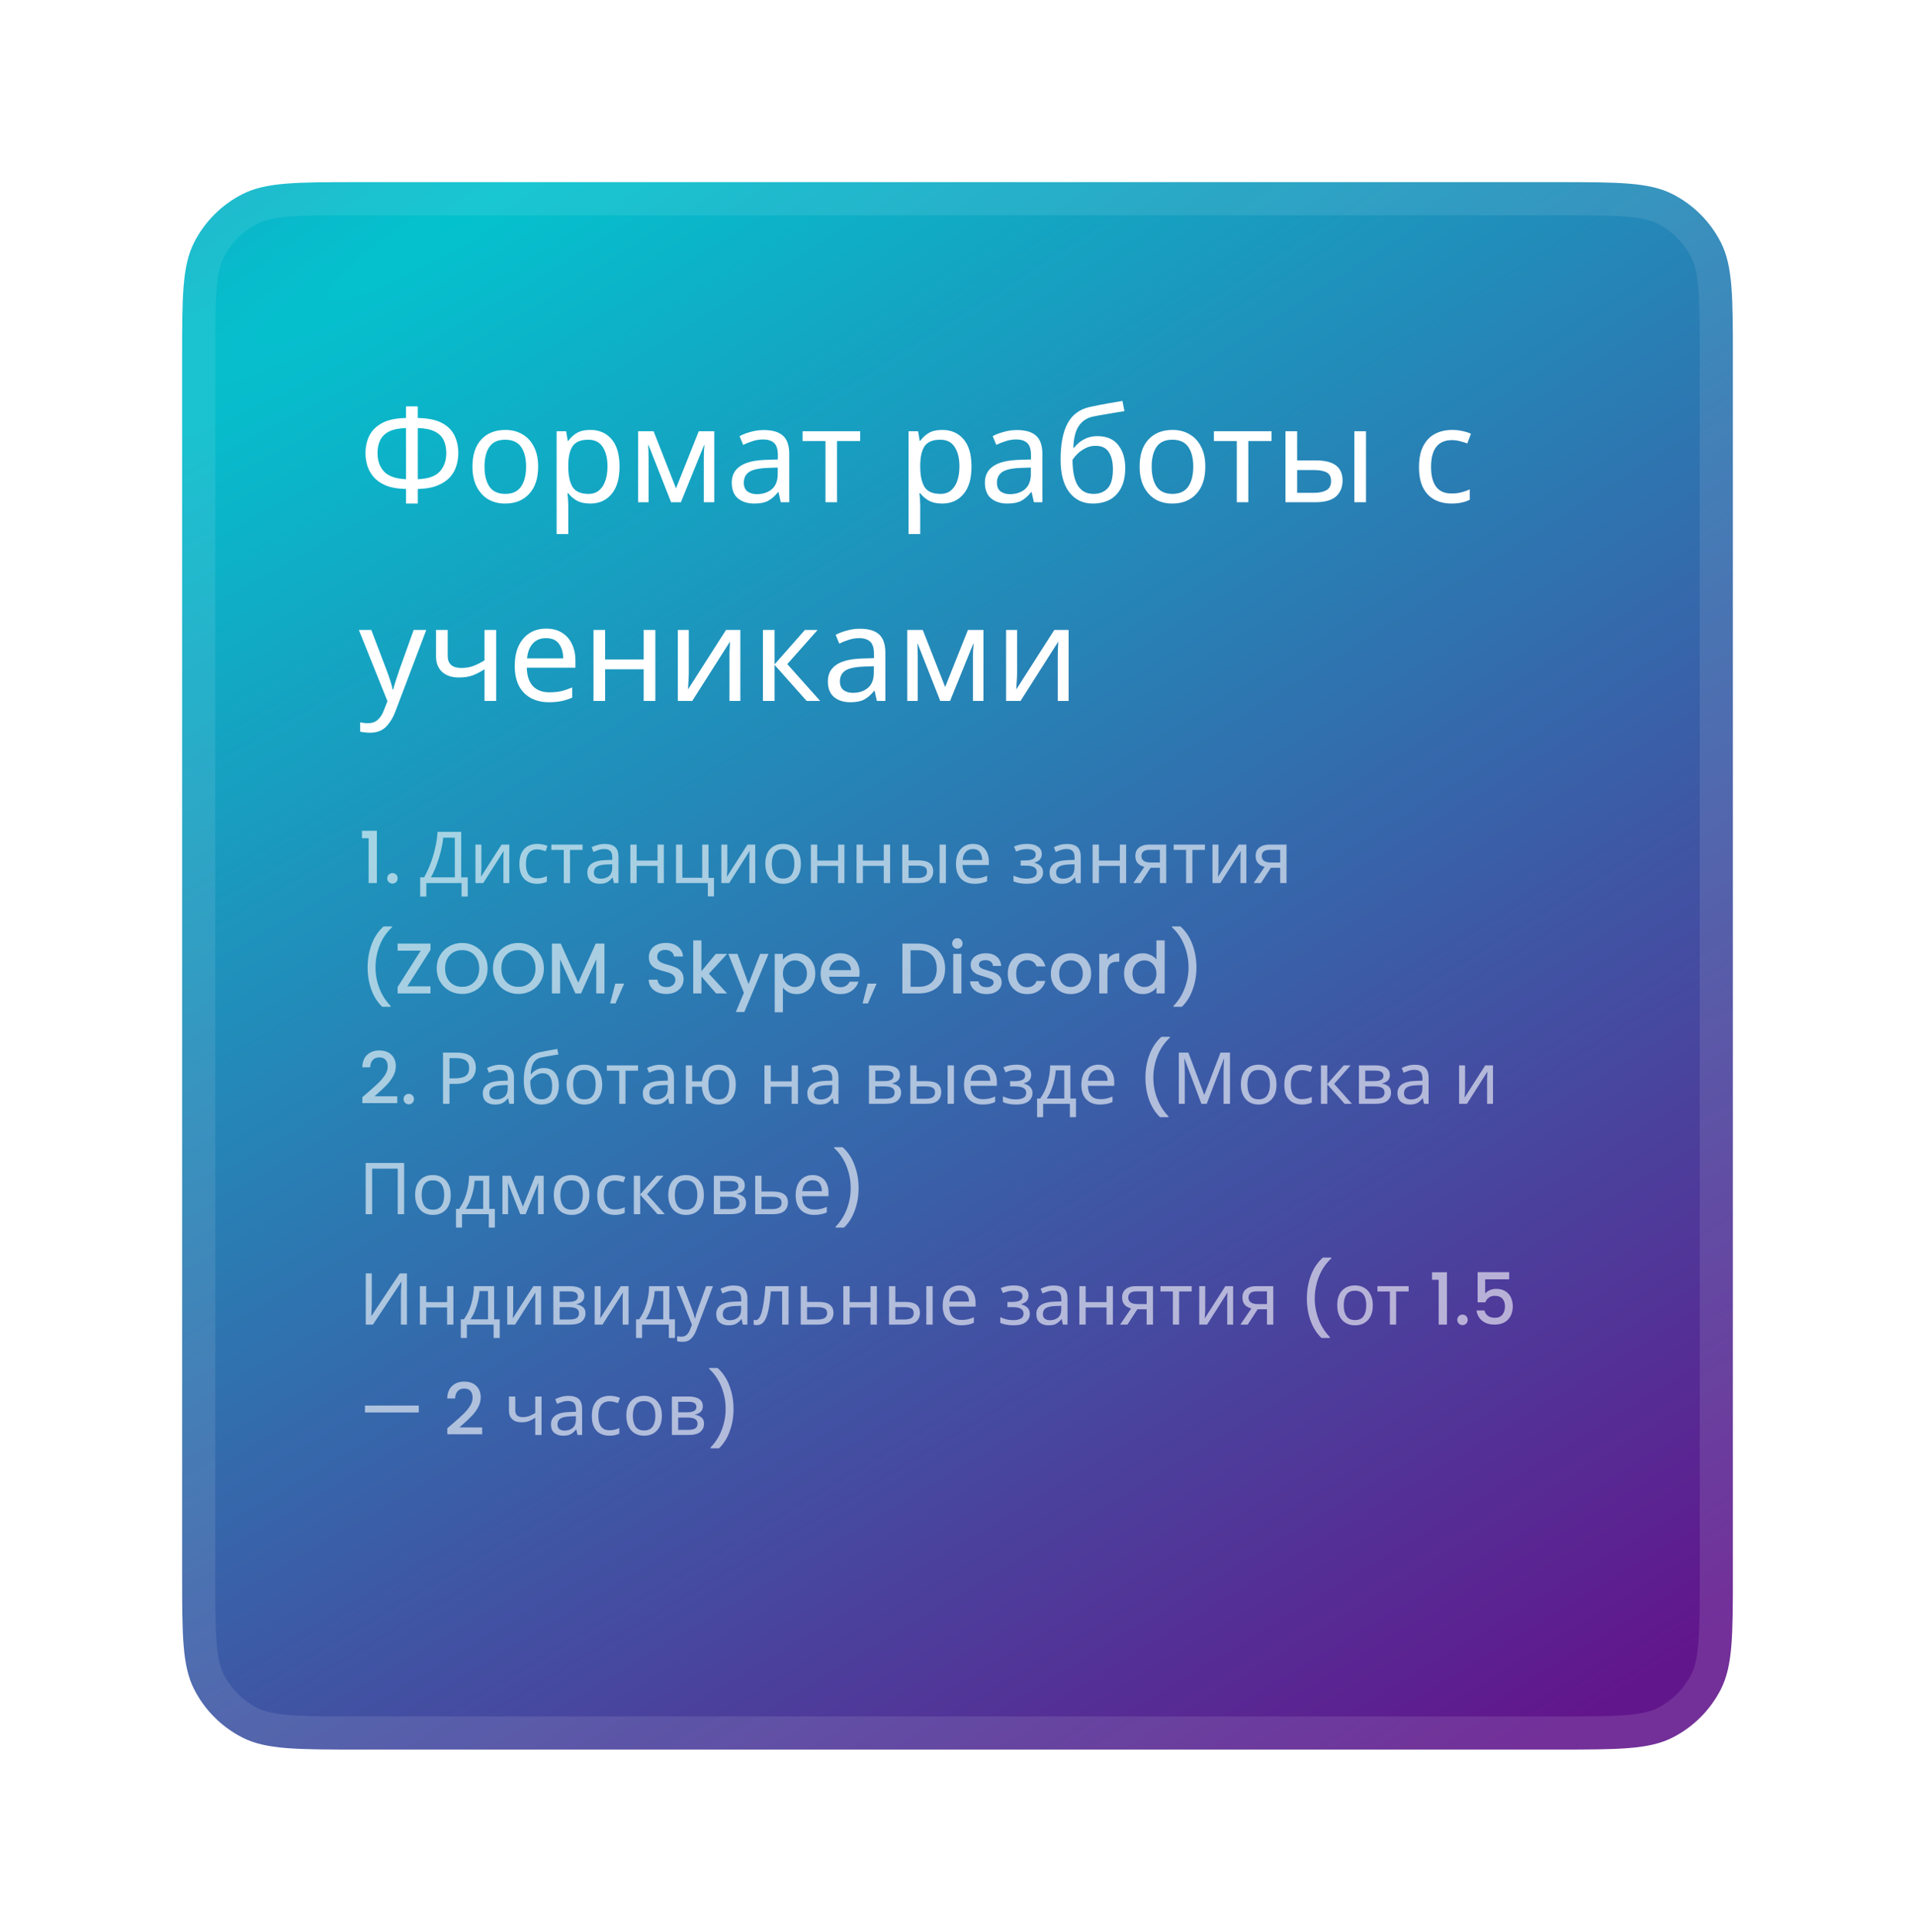 <?xml version="1.0" encoding="UTF-8"?> <svg xmlns="http://www.w3.org/2000/svg" width="347" height="350" viewBox="0 0 347 350" fill="none"> <g filter="url(#filter0_d)"> <path d="M33 61C33 49.799 33 44.198 35.18 39.92C37.097 36.157 40.157 33.097 43.92 31.18C48.198 29 53.799 29 65 29H282C293.201 29 298.802 29 303.08 31.18C306.843 33.097 309.903 36.157 311.82 39.92C314 44.198 314 49.799 314 61V281C314 292.201 314 297.802 311.82 302.08C309.903 305.843 306.843 308.903 303.08 310.82C298.802 313 293.201 313 282 313H65C53.799 313 48.198 313 43.92 310.82C40.157 308.903 37.097 305.843 35.18 302.08C33 297.802 33 292.201 33 281V61Z" fill="url(#paint0_radial)"></path> <path d="M75.704 71.736C77.56 71.768 79.024 72.072 80.096 72.648C81.168 73.224 81.928 73.992 82.376 74.952C82.824 75.896 83.048 76.952 83.048 78.12C83.048 78.888 82.928 79.656 82.688 80.424C82.464 81.176 82.072 81.864 81.512 82.488C80.952 83.096 80.2 83.592 79.256 83.976C78.312 84.36 77.128 84.568 75.704 84.6V87.24H73.568V84.6C72.112 84.568 70.904 84.36 69.944 83.976C69 83.576 68.256 83.064 67.712 82.44C67.168 81.8 66.784 81.104 66.56 80.352C66.336 79.6 66.224 78.856 66.224 78.12C66.224 76.984 66.448 75.944 66.896 75C67.36 74.04 68.128 73.264 69.2 72.672C70.272 72.08 71.728 71.768 73.568 71.736V69.624H75.704V71.736ZM73.568 73.56C72.288 73.592 71.264 73.8 70.496 74.184C69.744 74.568 69.208 75.096 68.888 75.768C68.568 76.424 68.408 77.2 68.408 78.096C68.408 79.504 68.816 80.632 69.632 81.48C70.464 82.312 71.776 82.76 73.568 82.824V73.56ZM75.704 82.824C77.56 82.76 78.88 82.304 79.664 81.456C80.464 80.592 80.864 79.472 80.864 78.096C80.864 77.184 80.704 76.4 80.384 75.744C80.064 75.072 79.528 74.552 78.776 74.184C78.024 73.8 77 73.592 75.704 73.56V82.824ZM97.513 80.544C97.513 82.672 96.969 84.32 95.881 85.488C94.809 86.656 93.353 87.24 91.513 87.24C90.377 87.24 89.361 86.984 88.465 86.472C87.585 85.944 86.889 85.184 86.377 84.192C85.865 83.184 85.609 81.968 85.609 80.544C85.609 78.416 86.145 76.776 87.217 75.624C88.289 74.472 89.745 73.896 91.585 73.896C92.753 73.896 93.777 74.16 94.657 74.688C95.553 75.2 96.249 75.952 96.745 76.944C97.257 77.92 97.513 79.12 97.513 80.544ZM87.793 80.544C87.793 82.064 88.089 83.272 88.681 84.168C89.289 85.048 90.249 85.488 91.561 85.488C92.857 85.488 93.809 85.048 94.417 84.168C95.025 83.272 95.329 82.064 95.329 80.544C95.329 79.024 95.025 77.832 94.417 76.968C93.809 76.104 92.849 75.672 91.537 75.672C90.225 75.672 89.273 76.104 88.681 76.968C88.089 77.832 87.793 79.024 87.793 80.544ZM106.98 73.896C108.564 73.896 109.836 74.448 110.796 75.552C111.772 76.656 112.26 78.32 112.26 80.544C112.26 82.736 111.772 84.4 110.796 85.536C109.836 86.672 108.556 87.24 106.956 87.24C105.964 87.24 105.14 87.056 104.484 86.688C103.844 86.304 103.34 85.864 102.972 85.368H102.828C102.86 85.64 102.892 85.984 102.924 86.4C102.956 86.816 102.972 87.176 102.972 87.48V92.76H100.86V74.136H102.588L102.876 75.888H102.972C103.356 75.328 103.86 74.856 104.484 74.472C105.108 74.088 105.94 73.896 106.98 73.896ZM106.596 75.672C105.284 75.672 104.356 76.04 103.812 76.776C103.284 77.512 103.004 78.632 102.972 80.136V80.544C102.972 82.128 103.228 83.352 103.74 84.216C104.268 85.064 105.236 85.488 106.644 85.488C107.428 85.488 108.068 85.272 108.564 84.84C109.076 84.408 109.452 83.824 109.692 83.088C109.948 82.336 110.076 81.48 110.076 80.52C110.076 79.048 109.788 77.872 109.212 76.992C108.652 76.112 107.78 75.672 106.596 75.672ZM129.426 74.136V87H127.53V78.792C127.53 78.456 127.538 78.104 127.554 77.736C127.586 77.368 127.618 77.008 127.65 76.656H127.578L123.378 87H121.602L117.522 76.656H117.45C117.498 77.376 117.522 78.112 117.522 78.864V87H115.626V74.136H118.434L122.49 84.48L126.618 74.136H129.426ZM138.404 73.92C139.972 73.92 141.132 74.264 141.884 74.952C142.636 75.64 143.012 76.736 143.012 78.24V87H141.476L141.068 85.176H140.972C140.412 85.88 139.82 86.4 139.196 86.736C138.588 87.072 137.74 87.24 136.652 87.24C135.484 87.24 134.516 86.936 133.748 86.328C132.98 85.704 132.596 84.736 132.596 83.424C132.596 82.144 133.1 81.16 134.108 80.472C135.116 79.768 136.668 79.384 138.764 79.32L140.948 79.248V78.48C140.948 77.408 140.716 76.664 140.252 76.248C139.788 75.832 139.132 75.624 138.284 75.624C137.612 75.624 136.972 75.728 136.364 75.936C135.756 76.128 135.188 76.352 134.66 76.608L134.012 75.024C134.572 74.72 135.236 74.464 136.004 74.256C136.772 74.032 137.572 73.92 138.404 73.92ZM139.028 80.784C137.428 80.848 136.316 81.104 135.692 81.552C135.084 82 134.78 82.632 134.78 83.448C134.78 84.168 134.996 84.696 135.428 85.032C135.876 85.368 136.444 85.536 137.132 85.536C138.22 85.536 139.124 85.24 139.844 84.648C140.564 84.04 140.924 83.112 140.924 81.864V80.712L139.028 80.784ZM155.865 75.912H151.665V87H149.577V75.912H145.425V74.136H155.865V75.912ZM170.754 73.896C172.338 73.896 173.61 74.448 174.57 75.552C175.546 76.656 176.034 78.32 176.034 80.544C176.034 82.736 175.546 84.4 174.57 85.536C173.61 86.672 172.33 87.24 170.73 87.24C169.738 87.24 168.914 87.056 168.258 86.688C167.618 86.304 167.114 85.864 166.746 85.368H166.602C166.634 85.64 166.666 85.984 166.698 86.4C166.73 86.816 166.746 87.176 166.746 87.48V92.76H164.634V74.136H166.362L166.65 75.888H166.746C167.13 75.328 167.634 74.856 168.258 74.472C168.882 74.088 169.714 73.896 170.754 73.896ZM170.37 75.672C169.058 75.672 168.13 76.04 167.586 76.776C167.058 77.512 166.778 78.632 166.746 80.136V80.544C166.746 82.128 167.002 83.352 167.514 84.216C168.042 85.064 169.01 85.488 170.418 85.488C171.202 85.488 171.842 85.272 172.338 84.84C172.85 84.408 173.226 83.824 173.466 83.088C173.722 82.336 173.85 81.48 173.85 80.52C173.85 79.048 173.562 77.872 172.986 76.992C172.426 76.112 171.554 75.672 170.37 75.672ZM184.271 73.92C185.839 73.92 186.999 74.264 187.751 74.952C188.503 75.64 188.879 76.736 188.879 78.24V87H187.343L186.935 85.176H186.839C186.279 85.88 185.687 86.4 185.063 86.736C184.455 87.072 183.607 87.24 182.519 87.24C181.351 87.24 180.383 86.936 179.615 86.328C178.847 85.704 178.463 84.736 178.463 83.424C178.463 82.144 178.967 81.16 179.975 80.472C180.983 79.768 182.535 79.384 184.631 79.32L186.815 79.248V78.48C186.815 77.408 186.583 76.664 186.119 76.248C185.655 75.832 184.999 75.624 184.151 75.624C183.479 75.624 182.839 75.728 182.231 75.936C181.623 76.128 181.055 76.352 180.527 76.608L179.879 75.024C180.439 74.72 181.103 74.464 181.871 74.256C182.639 74.032 183.439 73.92 184.271 73.92ZM184.895 80.784C183.295 80.848 182.183 81.104 181.559 81.552C180.951 82 180.647 82.632 180.647 83.448C180.647 84.168 180.863 84.696 181.295 85.032C181.743 85.368 182.311 85.536 182.999 85.536C184.087 85.536 184.991 85.24 185.711 84.648C186.431 84.04 186.791 83.112 186.791 81.864V80.712L184.895 80.784ZM192.181 79.272C192.181 76.456 192.605 74.264 193.453 72.696C194.301 71.112 195.669 70.12 197.557 69.72C198.597 69.496 199.613 69.296 200.605 69.12C201.597 68.944 202.525 68.784 203.389 68.64L203.749 70.488C203.189 70.568 202.557 70.672 201.853 70.8C201.149 70.912 200.453 71.032 199.765 71.16C199.077 71.272 198.485 71.384 197.989 71.496C196.949 71.72 196.125 72.264 195.517 73.128C194.909 73.976 194.565 75.304 194.485 77.112H194.629C194.853 76.808 195.157 76.496 195.541 76.176C195.941 75.856 196.413 75.584 196.957 75.36C197.517 75.136 198.149 75.024 198.853 75.024C200.517 75.024 201.773 75.56 202.621 76.632C203.469 77.704 203.893 79.096 203.893 80.808C203.893 82.232 203.645 83.424 203.148 84.384C202.653 85.344 201.965 86.064 201.085 86.544C200.205 87.008 199.181 87.24 198.013 87.24C196.237 87.24 194.821 86.56 193.765 85.2C192.709 83.84 192.181 81.864 192.181 79.272ZM198.181 85.488C199.221 85.488 200.061 85.152 200.701 84.48C201.341 83.808 201.661 82.656 201.661 81.024C201.661 79.712 201.413 78.68 200.917 77.928C200.437 77.16 199.637 76.776 198.517 76.776C197.813 76.776 197.173 76.936 196.597 77.256C196.021 77.56 195.541 77.912 195.157 78.312C194.773 78.712 194.501 79.048 194.34 79.32C194.34 80.104 194.397 80.864 194.509 81.6C194.621 82.336 194.813 83 195.085 83.592C195.373 84.168 195.765 84.632 196.261 84.984C196.773 85.32 197.413 85.488 198.181 85.488ZM218.404 80.544C218.404 82.672 217.86 84.32 216.772 85.488C215.7 86.656 214.244 87.24 212.404 87.24C211.268 87.24 210.252 86.984 209.356 86.472C208.476 85.944 207.78 85.184 207.268 84.192C206.756 83.184 206.5 81.968 206.5 80.544C206.5 78.416 207.036 76.776 208.108 75.624C209.18 74.472 210.636 73.896 212.476 73.896C213.644 73.896 214.668 74.16 215.548 74.688C216.444 75.2 217.14 75.952 217.636 76.944C218.148 77.92 218.404 79.12 218.404 80.544ZM208.684 80.544C208.684 82.064 208.98 83.272 209.572 84.168C210.18 85.048 211.14 85.488 212.452 85.488C213.748 85.488 214.7 85.048 215.308 84.168C215.916 83.272 216.22 82.064 216.22 80.544C216.22 79.024 215.916 77.832 215.308 76.968C214.7 76.104 213.74 75.672 212.428 75.672C211.116 75.672 210.164 76.104 209.572 76.968C208.98 77.832 208.684 79.024 208.684 80.544ZM230.397 75.912H226.197V87H224.109V75.912H219.957V74.136H230.397V75.912ZM232.931 87V74.136H235.043V79.416H238.379C240.043 79.416 241.275 79.72 242.075 80.328C242.875 80.936 243.275 81.848 243.275 83.064C243.275 84.264 242.883 85.224 242.099 85.944C241.315 86.648 240.043 87 238.283 87H232.931ZM245.411 87V74.136H247.523V87H245.411ZM238.091 85.296C239.003 85.296 239.747 85.144 240.323 84.84C240.899 84.52 241.187 83.968 241.187 83.184C241.187 82.4 240.923 81.872 240.395 81.6C239.867 81.312 239.107 81.168 238.115 81.168H235.043V85.296H238.091ZM263.005 87.24C261.869 87.24 260.853 87.008 259.957 86.544C259.077 86.08 258.381 85.36 257.869 84.384C257.373 83.408 257.125 82.16 257.125 80.64C257.125 79.056 257.389 77.768 257.917 76.776C258.445 75.784 259.157 75.056 260.053 74.592C260.965 74.128 261.997 73.896 263.149 73.896C263.805 73.896 264.437 73.968 265.045 74.112C265.653 74.24 266.149 74.4 266.533 74.592L265.885 76.344C265.501 76.2 265.053 76.064 264.541 75.936C264.029 75.808 263.549 75.744 263.101 75.744C260.573 75.744 259.309 77.368 259.309 80.616C259.309 82.168 259.613 83.36 260.221 84.192C260.845 85.008 261.765 85.416 262.981 85.416C263.685 85.416 264.301 85.344 264.829 85.2C265.373 85.056 265.869 84.88 266.317 84.672V86.544C265.885 86.768 265.405 86.936 264.877 87.048C264.365 87.176 263.741 87.24 263.005 87.24ZM65.024 110.136H67.28L70.064 117.456C70.304 118.096 70.52 118.712 70.712 119.304C70.904 119.88 71.048 120.432 71.144 120.96H71.24C71.336 120.56 71.488 120.04 71.696 119.4C71.904 118.744 72.12 118.088 72.344 117.432L74.96 110.136H77.24L71.696 124.776C71.248 125.992 70.664 126.96 69.944 127.68C69.24 128.4 68.264 128.76 67.016 128.76C66.632 128.76 66.296 128.736 66.008 128.688C65.72 128.656 65.472 128.616 65.264 128.568V126.888C65.44 126.92 65.648 126.952 65.888 126.984C66.144 127.016 66.408 127.032 66.68 127.032C67.416 127.032 68.008 126.824 68.456 126.408C68.92 125.992 69.28 125.44 69.536 124.752L70.208 123.048L65.024 110.136ZM81.122 114.816C81.122 116.288 81.946 117.024 83.594 117.024C84.394 117.024 85.122 116.904 85.778 116.664C86.434 116.408 87.106 116.072 87.794 115.656V110.136H89.906V123H87.794V117.264C87.074 117.728 86.362 118.096 85.658 118.368C84.97 118.624 84.138 118.752 83.162 118.752C81.85 118.752 80.826 118.408 80.09 117.72C79.37 117.032 79.01 116.112 79.01 114.96V110.136H81.122V114.816ZM98.961 109.896C100.065 109.896 101.009 110.136 101.793 110.616C102.593 111.096 103.201 111.776 103.617 112.656C104.049 113.52 104.265 114.536 104.265 115.704V116.976H95.457C95.489 118.432 95.857 119.544 96.561 120.312C97.281 121.064 98.281 121.44 99.561 121.44C100.377 121.44 101.097 121.368 101.721 121.224C102.361 121.064 103.017 120.84 103.689 120.552V122.4C103.033 122.688 102.385 122.896 101.745 123.024C101.105 123.168 100.345 123.24 99.465 123.24C98.249 123.24 97.169 122.992 96.225 122.496C95.297 122 94.569 121.264 94.041 120.288C93.529 119.296 93.273 118.088 93.273 116.664C93.273 115.256 93.505 114.048 93.969 113.04C94.449 112.032 95.113 111.256 95.961 110.712C96.825 110.168 97.825 109.896 98.961 109.896ZM98.937 111.624C97.929 111.624 97.129 111.952 96.537 112.608C95.961 113.248 95.617 114.144 95.505 115.296H102.057C102.041 114.208 101.785 113.328 101.289 112.656C100.793 111.968 100.009 111.624 98.937 111.624ZM109.652 110.136V115.488H116.636V110.136H118.748V123H116.636V117.264H109.652V123H107.54V110.136H109.652ZM124.813 117.984C124.813 118.176 124.805 118.464 124.789 118.848C124.773 119.232 124.749 119.616 124.717 120C124.701 120.384 124.685 120.688 124.669 120.912L131.557 110.136H134.149V123H132.181V115.416C132.181 115.16 132.181 114.824 132.181 114.408C132.197 113.992 132.213 113.584 132.229 113.184C132.245 112.768 132.261 112.456 132.277 112.248L125.437 123H122.821V110.136H124.813V117.984ZM145.851 110.136H148.155L142.659 116.328L148.611 123H146.163L140.355 116.472V123H138.243V110.136H140.355V116.376L145.851 110.136ZM155.818 109.92C157.386 109.92 158.546 110.264 159.298 110.952C160.05 111.64 160.426 112.736 160.426 114.24V123H158.89L158.482 121.176H158.386C157.826 121.88 157.234 122.4 156.61 122.736C156.002 123.072 155.154 123.24 154.066 123.24C152.898 123.24 151.93 122.936 151.162 122.328C150.394 121.704 150.01 120.736 150.01 119.424C150.01 118.144 150.514 117.16 151.522 116.472C152.53 115.768 154.082 115.384 156.178 115.32L158.362 115.248V114.48C158.362 113.408 158.13 112.664 157.666 112.248C157.202 111.832 156.546 111.624 155.698 111.624C155.026 111.624 154.386 111.728 153.778 111.936C153.17 112.128 152.602 112.352 152.074 112.608L151.426 111.024C151.986 110.72 152.65 110.464 153.418 110.256C154.186 110.032 154.986 109.92 155.818 109.92ZM156.442 116.784C154.842 116.848 153.73 117.104 153.106 117.552C152.498 118 152.194 118.632 152.194 119.448C152.194 120.168 152.41 120.696 152.842 121.032C153.29 121.368 153.858 121.536 154.546 121.536C155.634 121.536 156.538 121.24 157.258 120.648C157.978 120.04 158.338 119.112 158.338 117.864V116.712L156.442 116.784ZM178.199 110.136V123H176.303V114.792C176.303 114.456 176.311 114.104 176.327 113.736C176.359 113.368 176.391 113.008 176.423 112.656H176.351L172.151 123H170.375L166.295 112.656H166.223C166.271 113.376 166.295 114.112 166.295 114.864V123H164.399V110.136H167.207L171.263 120.48L175.391 110.136H178.199ZM184.298 117.984C184.298 118.176 184.29 118.464 184.274 118.848C184.258 119.232 184.234 119.616 184.202 120C184.186 120.384 184.17 120.688 184.154 120.912L191.042 110.136H193.634V123H191.666V115.416C191.666 115.16 191.666 114.824 191.666 114.408C191.682 113.992 191.698 113.584 191.714 113.184C191.73 112.768 191.746 112.456 191.762 112.248L184.922 123H182.306V110.136H184.298V117.984Z" fill="white"></path> <path d="M65.585 147.875V146.523H68.289V156H66.794V147.875H65.585ZM71.118 156.091C70.849 156.091 70.624 156 70.442 155.818C70.26 155.636 70.169 155.411 70.169 155.142C70.169 154.873 70.26 154.648 70.442 154.466C70.624 154.284 70.849 154.193 71.118 154.193C71.378 154.193 71.599 154.284 71.781 154.466C71.963 154.648 72.054 154.873 72.054 155.142C72.054 155.411 71.963 155.636 71.781 155.818C71.599 156 71.378 156.091 71.118 156.091ZM83.572 146.718V154.96H84.755V158.444H83.637V156H77.254V158.444H76.136V154.96H76.851C77.163 154.423 77.457 153.82 77.735 153.153C78.021 152.486 78.272 151.788 78.489 151.06C78.705 150.323 78.883 149.587 79.022 148.85C79.16 148.113 79.247 147.403 79.282 146.718H83.572ZM80.309 147.771C80.274 148.274 80.187 148.841 80.049 149.474C79.919 150.107 79.75 150.757 79.542 151.424C79.342 152.083 79.117 152.72 78.866 153.335C78.623 153.95 78.363 154.492 78.086 154.96H82.415V147.771H80.309ZM87.23 153.283C87.23 153.387 87.226 153.543 87.217 153.751C87.208 153.959 87.195 154.167 87.178 154.375C87.169 154.583 87.161 154.748 87.152 154.869L90.883 149.032H92.287V156H91.221V151.892C91.221 151.753 91.221 151.571 91.221 151.346C91.23 151.121 91.238 150.9 91.247 150.683C91.256 150.458 91.264 150.289 91.273 150.176L87.568 156H86.151V149.032H87.23V153.283ZM97.299 156.13C96.684 156.13 96.134 156.004 95.648 155.753C95.172 155.502 94.795 155.112 94.517 154.583C94.249 154.054 94.114 153.378 94.114 152.555C94.114 151.697 94.257 150.999 94.543 150.462C94.829 149.925 95.215 149.53 95.7 149.279C96.194 149.028 96.753 148.902 97.377 148.902C97.733 148.902 98.075 148.941 98.404 149.019C98.734 149.088 99.002 149.175 99.21 149.279L98.859 150.228C98.651 150.15 98.409 150.076 98.131 150.007C97.854 149.938 97.594 149.903 97.351 149.903C95.982 149.903 95.297 150.783 95.297 152.542C95.297 153.383 95.462 154.028 95.791 154.479C96.129 154.921 96.628 155.142 97.286 155.142C97.668 155.142 98.001 155.103 98.287 155.025C98.582 154.947 98.851 154.852 99.093 154.739V155.753C98.859 155.874 98.599 155.965 98.313 156.026C98.036 156.095 97.698 156.13 97.299 156.13ZM105.561 149.994H103.286V156H102.155V149.994H99.906V149.032H105.561V149.994ZM109.572 148.915C110.421 148.915 111.05 149.101 111.457 149.474C111.864 149.847 112.068 150.44 112.068 151.255V156H111.236L111.015 155.012H110.963C110.66 155.393 110.339 155.675 110.001 155.857C109.672 156.039 109.212 156.13 108.623 156.13C107.99 156.13 107.466 155.965 107.05 155.636C106.634 155.298 106.426 154.774 106.426 154.063C106.426 153.37 106.699 152.837 107.245 152.464C107.791 152.083 108.632 151.875 109.767 151.84L110.95 151.801V151.385C110.95 150.804 110.824 150.401 110.573 150.176C110.322 149.951 109.966 149.838 109.507 149.838C109.143 149.838 108.796 149.894 108.467 150.007C108.138 150.111 107.83 150.232 107.544 150.371L107.193 149.513C107.496 149.348 107.856 149.21 108.272 149.097C108.688 148.976 109.121 148.915 109.572 148.915ZM109.91 152.633C109.043 152.668 108.441 152.806 108.103 153.049C107.774 153.292 107.609 153.634 107.609 154.076C107.609 154.466 107.726 154.752 107.96 154.934C108.203 155.116 108.51 155.207 108.883 155.207C109.472 155.207 109.962 155.047 110.352 154.726C110.742 154.397 110.937 153.894 110.937 153.218V152.594L109.91 152.633ZM115.364 149.032V151.931H119.147V149.032H120.291V156H119.147V152.893H115.364V156H114.22V149.032H115.364ZM129.375 158.418H128.257V156H122.498V149.032H123.642V155.038H127.243V149.032H128.387V155.051H129.375V158.418ZM131.79 153.283C131.79 153.387 131.786 153.543 131.777 153.751C131.769 153.959 131.756 154.167 131.738 154.375C131.73 154.583 131.721 154.748 131.712 154.869L135.443 149.032H136.847V156H135.781V151.892C135.781 151.753 135.781 151.571 135.781 151.346C135.79 151.121 135.799 150.9 135.807 150.683C135.816 150.458 135.825 150.289 135.833 150.176L132.128 156H130.711V149.032H131.79V153.283ZM145.123 152.503C145.123 153.656 144.828 154.548 144.239 155.181C143.658 155.814 142.87 156.13 141.873 156.13C141.258 156.13 140.707 155.991 140.222 155.714C139.745 155.428 139.368 155.016 139.091 154.479C138.814 153.933 138.675 153.274 138.675 152.503C138.675 151.35 138.965 150.462 139.546 149.838C140.127 149.214 140.915 148.902 141.912 148.902C142.545 148.902 143.099 149.045 143.576 149.331C144.061 149.608 144.438 150.016 144.707 150.553C144.984 151.082 145.123 151.732 145.123 152.503ZM139.858 152.503C139.858 153.326 140.018 153.981 140.339 154.466C140.668 154.943 141.188 155.181 141.899 155.181C142.601 155.181 143.117 154.943 143.446 154.466C143.775 153.981 143.94 153.326 143.94 152.503C143.94 151.68 143.775 151.034 143.446 150.566C143.117 150.098 142.597 149.864 141.886 149.864C141.175 149.864 140.66 150.098 140.339 150.566C140.018 151.034 139.858 151.68 139.858 152.503ZM148.08 149.032V151.931H151.863V149.032H153.007V156H151.863V152.893H148.08V156H146.936V149.032H148.08ZM156.357 149.032V151.931H160.14V149.032H161.284V156H160.14V152.893H156.357V156H155.213V149.032H156.357ZM163.491 156V149.032H164.635V151.892H166.442C167.343 151.892 168.01 152.057 168.444 152.386C168.877 152.715 169.094 153.209 169.094 153.868C169.094 154.518 168.881 155.038 168.457 155.428C168.032 155.809 167.343 156 166.39 156H163.491ZM170.251 156V149.032H171.395V156H170.251ZM166.286 155.077C166.78 155.077 167.183 154.995 167.495 154.83C167.807 154.657 167.963 154.358 167.963 153.933C167.963 153.508 167.82 153.222 167.534 153.075C167.248 152.919 166.836 152.841 166.299 152.841H164.635V155.077H166.286ZM176.3 148.902C176.898 148.902 177.409 149.032 177.834 149.292C178.267 149.552 178.597 149.92 178.822 150.397C179.056 150.865 179.173 151.415 179.173 152.048V152.737H174.402C174.419 153.526 174.619 154.128 175 154.544C175.39 154.951 175.932 155.155 176.625 155.155C177.067 155.155 177.457 155.116 177.795 155.038C178.142 154.951 178.497 154.83 178.861 154.674V155.675C178.506 155.831 178.155 155.944 177.808 156.013C177.461 156.091 177.05 156.13 176.573 156.13C175.914 156.13 175.329 155.996 174.818 155.727C174.315 155.458 173.921 155.06 173.635 154.531C173.358 153.994 173.219 153.339 173.219 152.568C173.219 151.805 173.345 151.151 173.596 150.605C173.856 150.059 174.216 149.639 174.675 149.344C175.143 149.049 175.685 148.902 176.3 148.902ZM176.287 149.838C175.741 149.838 175.308 150.016 174.987 150.371C174.675 150.718 174.489 151.203 174.428 151.827H177.977C177.968 151.238 177.83 150.761 177.561 150.397C177.292 150.024 176.868 149.838 176.287 149.838ZM186.157 148.902C186.954 148.902 187.587 149.062 188.055 149.383C188.531 149.695 188.77 150.146 188.77 150.735C188.77 151.16 188.653 151.498 188.419 151.749C188.185 151.992 187.864 152.169 187.457 152.282V152.334C187.734 152.412 187.99 152.52 188.224 152.659C188.458 152.798 188.644 152.98 188.783 153.205C188.93 153.43 189.004 153.721 189.004 154.076C189.004 154.657 188.761 155.146 188.276 155.545C187.799 155.935 187.049 156.13 186.027 156.13C185.524 156.13 185.069 156.087 184.662 156C184.254 155.922 183.916 155.814 183.648 155.675V154.648C183.942 154.787 184.289 154.912 184.688 155.025C185.095 155.138 185.537 155.194 186.014 155.194C186.534 155.194 186.971 155.107 187.327 154.934C187.691 154.752 187.873 154.444 187.873 154.011C187.873 153.231 187.21 152.841 185.884 152.841H184.948V151.905H185.702C186.3 151.905 186.776 151.827 187.132 151.671C187.496 151.506 187.678 151.229 187.678 150.839C187.678 150.51 187.539 150.263 187.262 150.098C186.993 149.933 186.603 149.851 186.092 149.851C185.71 149.851 185.372 149.89 185.078 149.968C184.792 150.037 184.475 150.146 184.129 150.293L183.726 149.383C184.454 149.062 185.264 148.902 186.157 148.902ZM193.336 148.915C194.185 148.915 194.813 149.101 195.221 149.474C195.628 149.847 195.832 150.44 195.832 151.255V156H195L194.779 155.012H194.727C194.423 155.393 194.103 155.675 193.765 155.857C193.435 156.039 192.976 156.13 192.387 156.13C191.754 156.13 191.23 155.965 190.814 155.636C190.398 155.298 190.19 154.774 190.19 154.063C190.19 153.37 190.463 152.837 191.009 152.464C191.555 152.083 192.395 151.875 193.531 151.84L194.714 151.801V151.385C194.714 150.804 194.588 150.401 194.337 150.176C194.085 149.951 193.73 149.838 193.271 149.838C192.907 149.838 192.56 149.894 192.231 150.007C191.901 150.111 191.594 150.232 191.308 150.371L190.957 149.513C191.26 149.348 191.62 149.21 192.036 149.097C192.452 148.976 192.885 148.915 193.336 148.915ZM193.674 152.633C192.807 152.668 192.205 152.806 191.867 153.049C191.537 153.292 191.373 153.634 191.373 154.076C191.373 154.466 191.49 154.752 191.724 154.934C191.966 155.116 192.274 155.207 192.647 155.207C193.236 155.207 193.726 155.047 194.116 154.726C194.506 154.397 194.701 153.894 194.701 153.218V152.594L193.674 152.633ZM199.128 149.032V151.931H202.911V149.032H204.055V156H202.911V152.893H199.128V156H197.984V149.032H199.128ZM206.69 156H205.364L207.353 153.075C207.085 153.006 206.825 152.897 206.573 152.75C206.322 152.594 206.118 152.382 205.962 152.113C205.806 151.836 205.728 151.493 205.728 151.086C205.728 150.419 205.954 149.912 206.404 149.565C206.855 149.21 207.453 149.032 208.198 149.032H211.318V156H210.174V153.231H208.484L206.69 156ZM206.833 151.099C206.833 151.498 206.981 151.797 207.275 151.996C207.579 152.187 207.999 152.282 208.536 152.282H210.174V149.981H208.315C207.787 149.981 207.405 150.085 207.171 150.293C206.946 150.501 206.833 150.77 206.833 151.099ZM218.333 149.994H216.058V156H214.927V149.994H212.678V149.032H218.333V149.994ZM220.785 153.283C220.785 153.387 220.78 153.543 220.772 153.751C220.763 153.959 220.75 154.167 220.733 154.375C220.724 154.583 220.715 154.748 220.707 154.869L224.438 149.032H225.842V156H224.776V151.892C224.776 151.753 224.776 151.571 224.776 151.346C224.784 151.121 224.793 150.9 224.802 150.683C224.81 150.458 224.819 150.289 224.828 150.176L221.123 156H219.706V149.032H220.785V153.283ZM228.488 156H227.162L229.151 153.075C228.882 153.006 228.622 152.897 228.371 152.75C228.12 152.594 227.916 152.382 227.76 152.113C227.604 151.836 227.526 151.493 227.526 151.086C227.526 150.419 227.751 149.912 228.202 149.565C228.653 149.21 229.251 149.032 229.996 149.032H233.116V156H231.972V153.231H230.282L228.488 156ZM228.631 151.099C228.631 151.498 228.778 151.797 229.073 151.996C229.376 152.187 229.797 152.282 230.334 152.282H231.972V149.981H230.113C229.584 149.981 229.203 150.085 228.969 150.293C228.744 150.501 228.631 150.77 228.631 151.099ZM69.251 178.418C68.402 177.603 67.747 176.568 67.288 175.311C66.837 174.054 66.612 172.707 66.612 171.268C66.612 169.795 66.855 168.404 67.34 167.095C67.834 165.786 68.558 164.707 69.511 163.858H71.045V164.001C70.048 164.92 69.299 166.02 68.796 167.303C68.293 168.586 68.042 169.907 68.042 171.268C68.042 172.577 68.276 173.842 68.744 175.064C69.212 176.286 69.892 177.356 70.785 178.275V178.418H69.251ZM73.803 174.713H78.002V176H72.048V174.843L76.234 168.252H72.048V166.965H78.002V168.122L73.803 174.713ZM83.743 176.091C82.903 176.091 82.127 175.896 81.416 175.506C80.715 175.107 80.156 174.557 79.74 173.855C79.332 173.144 79.129 172.347 79.129 171.463C79.129 170.579 79.332 169.786 79.74 169.084C80.156 168.382 80.715 167.836 81.416 167.446C82.127 167.047 82.903 166.848 83.743 166.848C84.593 166.848 85.368 167.047 86.07 167.446C86.781 167.836 87.34 168.382 87.748 169.084C88.155 169.786 88.359 170.579 88.359 171.463C88.359 172.347 88.155 173.144 87.748 173.855C87.34 174.557 86.781 175.107 86.07 175.506C85.368 175.896 84.593 176.091 83.743 176.091ZM83.743 174.804C84.341 174.804 84.874 174.67 85.343 174.401C85.811 174.124 86.174 173.734 86.434 173.231C86.703 172.72 86.838 172.13 86.838 171.463C86.838 170.796 86.703 170.211 86.434 169.708C86.174 169.205 85.811 168.82 85.343 168.551C84.874 168.282 84.341 168.148 83.743 168.148C83.145 168.148 82.612 168.282 82.144 168.551C81.677 168.82 81.308 169.205 81.04 169.708C80.779 170.211 80.65 170.796 80.65 171.463C80.65 172.13 80.779 172.72 81.04 173.231C81.308 173.734 81.677 174.124 82.144 174.401C82.612 174.67 83.145 174.804 83.743 174.804ZM93.938 176.091C93.097 176.091 92.322 175.896 91.611 175.506C90.909 175.107 90.35 174.557 89.934 173.855C89.526 173.144 89.323 172.347 89.323 171.463C89.323 170.579 89.526 169.786 89.934 169.084C90.35 168.382 90.909 167.836 91.611 167.446C92.322 167.047 93.097 166.848 93.938 166.848C94.787 166.848 95.563 167.047 96.265 167.446C96.975 167.836 97.534 168.382 97.942 169.084C98.349 169.786 98.553 170.579 98.553 171.463C98.553 172.347 98.349 173.144 97.942 173.855C97.534 174.557 96.975 175.107 96.265 175.506C95.563 175.896 94.787 176.091 93.938 176.091ZM93.938 174.804C94.536 174.804 95.069 174.67 95.537 174.401C96.005 174.124 96.369 173.734 96.629 173.231C96.897 172.72 97.032 172.13 97.032 171.463C97.032 170.796 96.897 170.211 96.629 169.708C96.369 169.205 96.005 168.82 95.537 168.551C95.069 168.282 94.536 168.148 93.938 168.148C93.34 168.148 92.807 168.282 92.339 168.551C91.871 168.82 91.502 169.205 91.234 169.708C90.974 170.211 90.844 170.796 90.844 171.463C90.844 172.13 90.974 172.72 91.234 173.231C91.502 173.734 91.871 174.124 92.339 174.401C92.807 174.67 93.34 174.804 93.938 174.804ZM109.527 166.965V176H108.045V169.812L105.289 176H104.262L101.493 169.812V176H100.011V166.965H101.61L104.782 174.05L107.941 166.965H109.527ZM113.1 174.219L111.527 177.807H110.565L111.488 174.219H113.1ZM120.749 176.091C120.142 176.091 119.596 175.987 119.111 175.779C118.626 175.562 118.244 175.259 117.967 174.869C117.69 174.479 117.551 174.024 117.551 173.504H119.137C119.172 173.894 119.323 174.215 119.592 174.466C119.869 174.717 120.255 174.843 120.749 174.843C121.26 174.843 121.659 174.722 121.945 174.479C122.231 174.228 122.374 173.907 122.374 173.517C122.374 173.214 122.283 172.967 122.101 172.776C121.928 172.585 121.707 172.438 121.438 172.334C121.178 172.23 120.814 172.117 120.346 171.996C119.757 171.84 119.276 171.684 118.903 171.528C118.539 171.363 118.227 171.112 117.967 170.774C117.707 170.436 117.577 169.985 117.577 169.422C117.577 168.902 117.707 168.447 117.967 168.057C118.227 167.667 118.591 167.368 119.059 167.16C119.527 166.952 120.069 166.848 120.684 166.848C121.559 166.848 122.274 167.069 122.829 167.511C123.392 167.944 123.704 168.542 123.765 169.305H122.127C122.101 168.976 121.945 168.694 121.659 168.46C121.373 168.226 120.996 168.109 120.528 168.109C120.103 168.109 119.757 168.217 119.488 168.434C119.219 168.651 119.085 168.963 119.085 169.37C119.085 169.647 119.167 169.877 119.332 170.059C119.505 170.232 119.722 170.371 119.982 170.475C120.242 170.579 120.597 170.692 121.048 170.813C121.646 170.978 122.131 171.142 122.504 171.307C122.885 171.472 123.206 171.727 123.466 172.074C123.735 172.412 123.869 172.867 123.869 173.439C123.869 173.898 123.743 174.332 123.492 174.739C123.249 175.146 122.89 175.476 122.413 175.727C121.945 175.97 121.39 176.091 120.749 176.091ZM128.452 172.425L131.754 176H129.752L127.1 172.919V176H125.618V166.38H127.1V171.97L129.7 168.837H131.754L128.452 172.425ZM139.264 168.837L134.87 179.367H133.336L134.792 175.883L131.971 168.837H133.622L135.637 174.297L137.73 168.837H139.264ZM141.864 169.89C142.116 169.561 142.458 169.283 142.891 169.058C143.325 168.833 143.814 168.72 144.36 168.72C144.984 168.72 145.552 168.876 146.063 169.188C146.583 169.491 146.991 169.92 147.285 170.475C147.58 171.03 147.727 171.667 147.727 172.386C147.727 173.105 147.58 173.751 147.285 174.323C146.991 174.886 146.583 175.328 146.063 175.649C145.552 175.961 144.984 176.117 144.36 176.117C143.814 176.117 143.329 176.009 142.904 175.792C142.48 175.567 142.133 175.289 141.864 174.96V179.406H140.382V168.837H141.864V169.89ZM146.219 172.386C146.219 171.892 146.115 171.467 145.907 171.112C145.708 170.748 145.439 170.475 145.101 170.293C144.772 170.102 144.417 170.007 144.035 170.007C143.663 170.007 143.307 170.102 142.969 170.293C142.64 170.484 142.371 170.761 142.163 171.125C141.964 171.489 141.864 171.918 141.864 172.412C141.864 172.906 141.964 173.339 142.163 173.712C142.371 174.076 142.64 174.353 142.969 174.544C143.307 174.735 143.663 174.83 144.035 174.83C144.417 174.83 144.772 174.735 145.101 174.544C145.439 174.345 145.708 174.059 145.907 173.686C146.115 173.313 146.219 172.88 146.219 172.386ZM155.758 172.243C155.758 172.512 155.74 172.754 155.706 172.971H150.233C150.276 173.543 150.488 174.002 150.87 174.349C151.251 174.696 151.719 174.869 152.274 174.869C153.071 174.869 153.634 174.535 153.964 173.868H155.563C155.346 174.527 154.952 175.068 154.38 175.493C153.816 175.909 153.114 176.117 152.274 176.117C151.589 176.117 150.974 175.965 150.428 175.662C149.89 175.35 149.466 174.917 149.154 174.362C148.85 173.799 148.699 173.149 148.699 172.412C148.699 171.675 148.846 171.03 149.141 170.475C149.444 169.912 149.864 169.478 150.402 169.175C150.948 168.872 151.572 168.72 152.274 168.72C152.95 168.72 153.552 168.867 154.081 169.162C154.609 169.457 155.021 169.873 155.316 170.41C155.61 170.939 155.758 171.55 155.758 172.243ZM154.211 171.775C154.202 171.229 154.007 170.791 153.626 170.462C153.244 170.133 152.772 169.968 152.209 169.968C151.697 169.968 151.26 170.133 150.896 170.462C150.532 170.783 150.315 171.22 150.246 171.775H154.211ZM158.841 174.219L157.268 177.807H156.306L157.229 174.219H158.841ZM166.464 166.965C167.426 166.965 168.267 167.151 168.986 167.524C169.714 167.888 170.273 168.417 170.663 169.11C171.062 169.795 171.261 170.596 171.261 171.515C171.261 172.434 171.062 173.231 170.663 173.907C170.273 174.583 169.714 175.103 168.986 175.467C168.267 175.822 167.426 176 166.464 176H163.513V166.965H166.464ZM166.464 174.791C167.521 174.791 168.332 174.505 168.895 173.933C169.458 173.361 169.74 172.555 169.74 171.515C169.74 170.466 169.458 169.647 168.895 169.058C168.332 168.469 167.521 168.174 166.464 168.174H164.995V174.791H166.464ZM173.484 167.888C173.215 167.888 172.99 167.797 172.808 167.615C172.626 167.433 172.535 167.208 172.535 166.939C172.535 166.67 172.626 166.445 172.808 166.263C172.99 166.081 173.215 165.99 173.484 165.99C173.744 165.99 173.965 166.081 174.147 166.263C174.329 166.445 174.42 166.67 174.42 166.939C174.42 167.208 174.329 167.433 174.147 167.615C173.965 167.797 173.744 167.888 173.484 167.888ZM174.212 168.837V176H172.73V168.837H174.212ZM178.758 176.117C178.194 176.117 177.687 176.017 177.237 175.818C176.795 175.61 176.444 175.333 176.184 174.986C175.924 174.631 175.785 174.236 175.768 173.803H177.302C177.328 174.106 177.471 174.362 177.731 174.57C177.999 174.769 178.333 174.869 178.732 174.869C179.148 174.869 179.468 174.791 179.694 174.635C179.928 174.47 180.045 174.262 180.045 174.011C180.045 173.742 179.915 173.543 179.655 173.413C179.403 173.283 179 173.14 178.446 172.984C177.908 172.837 177.471 172.694 177.133 172.555C176.795 172.416 176.5 172.204 176.249 171.918C176.006 171.632 175.885 171.255 175.885 170.787C175.885 170.406 175.997 170.059 176.223 169.747C176.448 169.426 176.769 169.175 177.185 168.993C177.609 168.811 178.095 168.72 178.641 168.72C179.455 168.72 180.11 168.928 180.604 169.344C181.106 169.751 181.375 170.31 181.41 171.021H179.928C179.902 170.7 179.772 170.445 179.538 170.254C179.304 170.063 178.987 169.968 178.589 169.968C178.199 169.968 177.9 170.042 177.692 170.189C177.484 170.336 177.38 170.531 177.38 170.774C177.38 170.965 177.449 171.125 177.588 171.255C177.726 171.385 177.895 171.489 178.095 171.567C178.294 171.636 178.589 171.727 178.979 171.84C179.499 171.979 179.923 172.122 180.253 172.269C180.591 172.408 180.881 172.616 181.124 172.893C181.366 173.17 181.492 173.539 181.501 173.998C181.501 174.405 181.388 174.769 181.163 175.09C180.937 175.411 180.617 175.662 180.201 175.844C179.793 176.026 179.312 176.117 178.758 176.117ZM182.608 172.412C182.608 171.675 182.755 171.03 183.05 170.475C183.353 169.912 183.769 169.478 184.298 169.175C184.827 168.872 185.433 168.72 186.118 168.72C186.985 168.72 187.7 168.928 188.263 169.344C188.835 169.751 189.221 170.336 189.42 171.099H187.821C187.691 170.744 187.483 170.466 187.197 170.267C186.911 170.068 186.551 169.968 186.118 169.968C185.511 169.968 185.026 170.185 184.662 170.618C184.307 171.043 184.129 171.641 184.129 172.412C184.129 173.183 184.307 173.786 184.662 174.219C185.026 174.652 185.511 174.869 186.118 174.869C186.976 174.869 187.544 174.492 187.821 173.738H189.42C189.212 174.466 188.822 175.047 188.25 175.48C187.678 175.905 186.967 176.117 186.118 176.117C185.433 176.117 184.827 175.965 184.298 175.662C183.769 175.35 183.353 174.917 183.05 174.362C182.755 173.799 182.608 173.149 182.608 172.412ZM194.004 176.117C193.328 176.117 192.717 175.965 192.171 175.662C191.625 175.35 191.196 174.917 190.884 174.362C190.572 173.799 190.416 173.149 190.416 172.412C190.416 171.684 190.576 171.038 190.897 170.475C191.218 169.912 191.655 169.478 192.21 169.175C192.765 168.872 193.384 168.72 194.069 168.72C194.754 168.72 195.373 168.872 195.928 169.175C196.483 169.478 196.92 169.912 197.241 170.475C197.562 171.038 197.722 171.684 197.722 172.412C197.722 173.14 197.557 173.786 197.228 174.349C196.899 174.912 196.448 175.35 195.876 175.662C195.313 175.965 194.689 176.117 194.004 176.117ZM194.004 174.83C194.385 174.83 194.741 174.739 195.07 174.557C195.408 174.375 195.681 174.102 195.889 173.738C196.097 173.374 196.201 172.932 196.201 172.412C196.201 171.892 196.101 171.454 195.902 171.099C195.703 170.735 195.438 170.462 195.109 170.28C194.78 170.098 194.424 170.007 194.043 170.007C193.662 170.007 193.306 170.098 192.977 170.28C192.656 170.462 192.401 170.735 192.21 171.099C192.019 171.454 191.924 171.892 191.924 172.412C191.924 173.183 192.119 173.781 192.509 174.206C192.908 174.622 193.406 174.83 194.004 174.83ZM200.669 169.877C200.886 169.513 201.172 169.231 201.527 169.032C201.891 168.824 202.32 168.72 202.814 168.72V170.254H202.437C201.856 170.254 201.414 170.401 201.111 170.696C200.816 170.991 200.669 171.502 200.669 172.23V176H199.187V168.837H200.669V169.877ZM203.682 172.386C203.682 171.667 203.83 171.03 204.124 170.475C204.428 169.92 204.835 169.491 205.346 169.188C205.866 168.876 206.443 168.72 207.075 168.72C207.543 168.72 208.003 168.824 208.453 169.032C208.913 169.231 209.277 169.5 209.545 169.838V166.38H211.04V176H209.545V174.921C209.303 175.268 208.965 175.554 208.531 175.779C208.107 176.004 207.617 176.117 207.062 176.117C206.438 176.117 205.866 175.961 205.346 175.649C204.835 175.328 204.428 174.886 204.124 174.323C203.83 173.751 203.682 173.105 203.682 172.386ZM209.545 172.412C209.545 171.918 209.441 171.489 209.233 171.125C209.034 170.761 208.77 170.484 208.44 170.293C208.111 170.102 207.756 170.007 207.374 170.007C206.993 170.007 206.638 170.102 206.308 170.293C205.979 170.475 205.71 170.748 205.502 171.112C205.303 171.467 205.203 171.892 205.203 172.386C205.203 172.88 205.303 173.313 205.502 173.686C205.71 174.059 205.979 174.345 206.308 174.544C206.646 174.735 207.002 174.83 207.374 174.83C207.756 174.83 208.111 174.735 208.44 174.544C208.77 174.353 209.034 174.076 209.233 173.712C209.441 173.339 209.545 172.906 209.545 172.412ZM212.623 178.418V178.275C213.515 177.356 214.196 176.286 214.664 175.064C215.132 173.842 215.366 172.577 215.366 171.268C215.366 169.907 215.114 168.586 214.612 167.303C214.109 166.02 213.359 164.92 212.363 164.001V163.858H213.897C214.85 164.707 215.569 165.786 216.055 167.095C216.549 168.404 216.796 169.795 216.796 171.268C216.796 172.707 216.566 174.054 216.107 175.311C215.656 176.568 215.006 177.603 214.157 178.418H212.623ZM66.599 193.985C67.431 193.266 68.085 192.676 68.562 192.217C69.047 191.749 69.45 191.264 69.771 190.761C70.092 190.258 70.252 189.756 70.252 189.253C70.252 188.733 70.126 188.326 69.875 188.031C69.632 187.736 69.247 187.589 68.718 187.589C68.207 187.589 67.808 187.754 67.522 188.083C67.245 188.404 67.097 188.837 67.08 189.383H65.65C65.676 188.395 65.971 187.641 66.534 187.121C67.106 186.592 67.83 186.328 68.705 186.328C69.65 186.328 70.386 186.588 70.915 187.108C71.452 187.628 71.721 188.321 71.721 189.188C71.721 189.812 71.561 190.414 71.24 190.995C70.928 191.567 70.551 192.083 70.109 192.542C69.676 192.993 69.121 193.517 68.445 194.115L67.86 194.635H71.981V195.87H65.663V194.791L66.599 193.985ZM74.076 196.091C73.807 196.091 73.582 196 73.4 195.818C73.218 195.636 73.127 195.411 73.127 195.142C73.127 194.873 73.218 194.648 73.4 194.466C73.582 194.284 73.807 194.193 74.076 194.193C74.336 194.193 74.557 194.284 74.739 194.466C74.921 194.648 75.012 194.873 75.012 195.142C75.012 195.411 74.921 195.636 74.739 195.818C74.557 196 74.336 196.091 74.076 196.091ZM82.734 186.718C83.947 186.718 84.831 186.956 85.386 187.433C85.94 187.91 86.218 188.581 86.218 189.448C86.218 189.959 86.101 190.44 85.867 190.891C85.641 191.333 85.256 191.693 84.71 191.97C84.172 192.247 83.44 192.386 82.513 192.386H81.447V196H80.277V186.718H82.734ZM82.63 187.719H81.447V191.385H82.383C83.267 191.385 83.925 191.242 84.359 190.956C84.792 190.67 85.009 190.185 85.009 189.5C85.009 188.902 84.818 188.456 84.437 188.161C84.055 187.866 83.453 187.719 82.63 187.719ZM90.631 188.915C91.48 188.915 92.108 189.101 92.516 189.474C92.923 189.847 93.127 190.44 93.127 191.255V196H92.295L92.074 195.012H92.022C91.718 195.393 91.398 195.675 91.06 195.857C90.73 196.039 90.271 196.13 89.682 196.13C89.049 196.13 88.525 195.965 88.109 195.636C87.693 195.298 87.485 194.774 87.485 194.063C87.485 193.37 87.758 192.837 88.304 192.464C88.85 192.083 89.69 191.875 90.826 191.84L92.009 191.801V191.385C92.009 190.804 91.883 190.401 91.632 190.176C91.38 189.951 91.025 189.838 90.566 189.838C90.202 189.838 89.855 189.894 89.526 190.007C89.196 190.111 88.889 190.232 88.603 190.371L88.252 189.513C88.555 189.348 88.915 189.21 89.331 189.097C89.747 188.976 90.18 188.915 90.631 188.915ZM90.969 192.633C90.102 192.668 89.5 192.806 89.162 193.049C88.832 193.292 88.668 193.634 88.668 194.076C88.668 194.466 88.785 194.752 89.019 194.934C89.261 195.116 89.569 195.207 89.942 195.207C90.531 195.207 91.021 195.047 91.411 194.726C91.801 194.397 91.996 193.894 91.996 193.218V192.594L90.969 192.633ZM94.915 191.814C94.915 190.289 95.144 189.101 95.604 188.252C96.063 187.394 96.804 186.857 97.827 186.64C98.39 186.519 98.941 186.41 99.478 186.315C100.015 186.22 100.518 186.133 100.986 186.055L101.181 187.056C100.877 187.099 100.535 187.156 100.154 187.225C99.772 187.286 99.395 187.351 99.023 187.42C98.65 187.481 98.329 187.541 98.061 187.602C97.498 187.723 97.051 188.018 96.722 188.486C96.392 188.945 96.206 189.665 96.163 190.644H96.241C96.362 190.479 96.527 190.31 96.735 190.137C96.951 189.964 97.207 189.816 97.502 189.695C97.805 189.574 98.147 189.513 98.529 189.513C99.43 189.513 100.11 189.803 100.57 190.384C101.029 190.965 101.259 191.719 101.259 192.646C101.259 193.417 101.124 194.063 100.856 194.583C100.587 195.103 100.214 195.493 99.738 195.753C99.261 196.004 98.707 196.13 98.074 196.13C97.112 196.13 96.345 195.762 95.773 195.025C95.201 194.288 94.915 193.218 94.915 191.814ZM98.165 195.181C98.728 195.181 99.183 194.999 99.53 194.635C99.876 194.271 100.05 193.647 100.05 192.763C100.05 192.052 99.915 191.493 99.647 191.086C99.387 190.67 98.954 190.462 98.347 190.462C97.966 190.462 97.619 190.549 97.307 190.722C96.995 190.887 96.735 191.077 96.527 191.294C96.319 191.511 96.171 191.693 96.085 191.84C96.085 192.265 96.115 192.676 96.176 193.075C96.237 193.474 96.341 193.833 96.488 194.154C96.644 194.466 96.856 194.717 97.125 194.908C97.402 195.09 97.749 195.181 98.165 195.181ZM109.119 192.503C109.119 193.656 108.824 194.548 108.235 195.181C107.654 195.814 106.866 196.13 105.869 196.13C105.254 196.13 104.703 195.991 104.218 195.714C103.741 195.428 103.364 195.016 103.087 194.479C102.81 193.933 102.671 193.274 102.671 192.503C102.671 191.35 102.961 190.462 103.542 189.838C104.123 189.214 104.911 188.902 105.908 188.902C106.541 188.902 107.095 189.045 107.572 189.331C108.057 189.608 108.434 190.016 108.703 190.553C108.98 191.082 109.119 191.732 109.119 192.503ZM103.854 192.503C103.854 193.326 104.014 193.981 104.335 194.466C104.664 194.943 105.184 195.181 105.895 195.181C106.597 195.181 107.113 194.943 107.442 194.466C107.771 193.981 107.936 193.326 107.936 192.503C107.936 191.68 107.771 191.034 107.442 190.566C107.113 190.098 106.593 189.864 105.882 189.864C105.171 189.864 104.656 190.098 104.335 190.566C104.014 191.034 103.854 191.68 103.854 192.503ZM115.615 189.994H113.34V196H112.209V189.994H109.96V189.032H115.615V189.994ZM119.627 188.915C120.476 188.915 121.104 189.101 121.512 189.474C121.919 189.847 122.123 190.44 122.123 191.255V196H121.291L121.07 195.012H121.018C120.714 195.393 120.394 195.675 120.056 195.857C119.726 196.039 119.267 196.13 118.678 196.13C118.045 196.13 117.521 195.965 117.105 195.636C116.689 195.298 116.481 194.774 116.481 194.063C116.481 193.37 116.754 192.837 117.3 192.464C117.846 192.083 118.686 191.875 119.822 191.84L121.005 191.801V191.385C121.005 190.804 120.879 190.401 120.628 190.176C120.376 189.951 120.021 189.838 119.562 189.838C119.198 189.838 118.851 189.894 118.522 190.007C118.192 190.111 117.885 190.232 117.599 190.371L117.248 189.513C117.551 189.348 117.911 189.21 118.327 189.097C118.743 188.976 119.176 188.915 119.627 188.915ZM119.965 192.633C119.098 192.668 118.496 192.806 118.158 193.049C117.828 193.292 117.664 193.634 117.664 194.076C117.664 194.466 117.781 194.752 118.015 194.934C118.257 195.116 118.565 195.207 118.938 195.207C119.527 195.207 120.017 195.047 120.407 194.726C120.797 194.397 120.992 193.894 120.992 193.218V192.594L119.965 192.633ZM133.323 192.503C133.323 193.656 133.046 194.548 132.491 195.181C131.936 195.814 131.187 196.13 130.242 196.13C129.358 196.13 128.643 195.853 128.097 195.298C127.56 194.743 127.256 193.942 127.187 192.893H125.419V196H124.275V189.032H125.419V191.931H127.2C127.295 190.952 127.612 190.202 128.149 189.682C128.686 189.162 129.393 188.902 130.268 188.902C130.866 188.902 131.395 189.045 131.854 189.331C132.313 189.608 132.673 190.016 132.933 190.553C133.193 191.082 133.323 191.732 133.323 192.503ZM128.357 192.503C128.357 193.378 128.509 194.046 128.812 194.505C129.115 194.956 129.596 195.181 130.255 195.181C130.922 195.181 131.403 194.956 131.698 194.505C131.993 194.046 132.14 193.378 132.14 192.503C132.14 191.628 131.988 190.969 131.685 190.527C131.39 190.085 130.914 189.864 130.255 189.864C129.596 189.864 129.115 190.085 128.812 190.527C128.509 190.969 128.357 191.628 128.357 192.503ZM139.663 189.032V191.931H143.446V189.032H144.59V196H143.446V192.893H139.663V196H138.519V189.032H139.663ZM149.435 188.915C150.285 188.915 150.913 189.101 151.32 189.474C151.728 189.847 151.931 190.44 151.931 191.255V196H151.099L150.878 195.012H150.826C150.523 195.393 150.202 195.675 149.864 195.857C149.535 196.039 149.076 196.13 148.486 196.13C147.854 196.13 147.329 195.965 146.913 195.636C146.497 195.298 146.289 194.774 146.289 194.063C146.289 193.37 146.562 192.837 147.108 192.464C147.654 192.083 148.495 191.875 149.63 191.84L150.813 191.801V191.385C150.813 190.804 150.688 190.401 150.436 190.176C150.185 189.951 149.83 189.838 149.37 189.838C149.006 189.838 148.66 189.894 148.33 190.007C148.001 190.111 147.693 190.232 147.407 190.371L147.056 189.513C147.36 189.348 147.719 189.21 148.135 189.097C148.551 188.976 148.985 188.915 149.435 188.915ZM149.773 192.633C148.907 192.668 148.304 192.806 147.966 193.049C147.637 193.292 147.472 193.634 147.472 194.076C147.472 194.466 147.589 194.752 147.823 194.934C148.066 195.116 148.374 195.207 148.746 195.207C149.336 195.207 149.825 195.047 150.215 194.726C150.605 194.397 150.8 193.894 150.8 193.218V192.594L149.773 192.633ZM163.063 190.787C163.063 191.22 162.933 191.558 162.673 191.801C162.413 192.044 162.08 192.208 161.672 192.295V192.347C162.106 192.408 162.483 192.564 162.803 192.815C163.124 193.058 163.284 193.439 163.284 193.959C163.284 194.548 163.063 195.038 162.621 195.428C162.188 195.809 161.469 196 160.463 196H157.46V189.032H160.45C160.944 189.032 161.386 189.088 161.776 189.201C162.175 189.305 162.487 189.487 162.712 189.747C162.946 189.998 163.063 190.345 163.063 190.787ZM161.906 190.93C161.906 190.601 161.785 190.362 161.542 190.215C161.308 190.059 160.923 189.981 160.385 189.981H158.604V191.892H160.177C161.33 191.892 161.906 191.571 161.906 190.93ZM162.101 193.959C162.101 193.56 161.95 193.274 161.646 193.101C161.343 192.928 160.897 192.841 160.307 192.841H158.604V195.077H160.333C160.905 195.077 161.343 194.995 161.646 194.83C161.95 194.657 162.101 194.366 162.101 193.959ZM164.951 196V189.032H166.095V191.892H167.902C168.803 191.892 169.47 192.057 169.904 192.386C170.337 192.715 170.554 193.209 170.554 193.868C170.554 194.518 170.341 195.038 169.917 195.428C169.492 195.809 168.803 196 167.85 196H164.951ZM171.711 196V189.032H172.855V196H171.711ZM167.746 195.077C168.24 195.077 168.643 194.995 168.955 194.83C169.267 194.657 169.423 194.358 169.423 193.933C169.423 193.508 169.28 193.222 168.994 193.075C168.708 192.919 168.296 192.841 167.759 192.841H166.095V195.077H167.746ZM177.76 188.902C178.358 188.902 178.869 189.032 179.294 189.292C179.727 189.552 180.057 189.92 180.282 190.397C180.516 190.865 180.633 191.415 180.633 192.048V192.737H175.862C175.879 193.526 176.079 194.128 176.46 194.544C176.85 194.951 177.392 195.155 178.085 195.155C178.527 195.155 178.917 195.116 179.255 195.038C179.602 194.951 179.957 194.83 180.321 194.674V195.675C179.966 195.831 179.615 195.944 179.268 196.013C178.921 196.091 178.51 196.13 178.033 196.13C177.374 196.13 176.789 195.996 176.278 195.727C175.775 195.458 175.381 195.06 175.095 194.531C174.818 193.994 174.679 193.339 174.679 192.568C174.679 191.805 174.805 191.151 175.056 190.605C175.316 190.059 175.676 189.639 176.135 189.344C176.603 189.049 177.145 188.902 177.76 188.902ZM177.747 189.838C177.201 189.838 176.768 190.016 176.447 190.371C176.135 190.718 175.949 191.203 175.888 191.827H179.437C179.428 191.238 179.29 190.761 179.021 190.397C178.752 190.024 178.328 189.838 177.747 189.838ZM184.24 188.902C185.037 188.902 185.67 189.062 186.138 189.383C186.614 189.695 186.853 190.146 186.853 190.735C186.853 191.16 186.736 191.498 186.502 191.749C186.268 191.992 185.947 192.169 185.54 192.282V192.334C185.817 192.412 186.073 192.52 186.307 192.659C186.541 192.798 186.727 192.98 186.866 193.205C187.013 193.43 187.087 193.721 187.087 194.076C187.087 194.657 186.844 195.146 186.359 195.545C185.882 195.935 185.132 196.13 184.11 196.13C183.607 196.13 183.152 196.087 182.745 196C182.337 195.922 181.999 195.814 181.731 195.675V194.648C182.025 194.787 182.372 194.912 182.771 195.025C183.178 195.138 183.62 195.194 184.097 195.194C184.617 195.194 185.054 195.107 185.41 194.934C185.774 194.752 185.956 194.444 185.956 194.011C185.956 193.231 185.293 192.841 183.967 192.841H183.031V191.905H183.785C184.383 191.905 184.859 191.827 185.215 191.671C185.579 191.506 185.761 191.229 185.761 190.839C185.761 190.51 185.622 190.263 185.345 190.098C185.076 189.933 184.686 189.851 184.175 189.851C183.793 189.851 183.455 189.89 183.161 189.968C182.875 190.037 182.558 190.146 182.212 190.293L181.809 189.383C182.537 189.062 183.347 188.902 184.24 188.902ZM193.954 189.032V195.038H194.968V198.418H193.863V196H189.014V198.418H187.922V195.038H188.481C189.079 194.215 189.525 193.279 189.82 192.23C190.123 191.173 190.279 190.107 190.288 189.032H193.954ZM191.302 189.929C191.267 190.518 191.176 191.129 191.029 191.762C190.881 192.386 190.691 192.984 190.457 193.556C190.231 194.128 189.967 194.622 189.664 195.038H192.849V189.929H191.302ZM199.025 188.902C199.623 188.902 200.134 189.032 200.559 189.292C200.992 189.552 201.321 189.92 201.547 190.397C201.781 190.865 201.898 191.415 201.898 192.048V192.737H197.127C197.144 193.526 197.343 194.128 197.725 194.544C198.115 194.951 198.656 195.155 199.35 195.155C199.792 195.155 200.182 195.116 200.52 195.038C200.866 194.951 201.222 194.83 201.586 194.674V195.675C201.23 195.831 200.879 195.944 200.533 196.013C200.186 196.091 199.774 196.13 199.298 196.13C198.639 196.13 198.054 195.996 197.543 195.727C197.04 195.458 196.646 195.06 196.36 194.531C196.082 193.994 195.944 193.339 195.944 192.568C195.944 191.805 196.069 191.151 196.321 190.605C196.581 190.059 196.94 189.639 197.4 189.344C197.868 189.049 198.409 188.902 199.025 188.902ZM199.012 189.838C198.466 189.838 198.032 190.016 197.712 190.371C197.4 190.718 197.213 191.203 197.153 191.827H200.702C200.693 191.238 200.554 190.761 200.286 190.397C200.017 190.024 199.592 189.838 199.012 189.838ZM210.194 198.418C209.345 197.603 208.691 196.568 208.231 195.311C207.781 194.054 207.555 192.707 207.555 191.268C207.555 189.795 207.798 188.404 208.283 187.095C208.777 185.786 209.501 184.707 210.454 183.858H211.988V184.001C210.992 184.92 210.242 186.02 209.739 187.303C209.237 188.586 208.985 189.907 208.985 191.268C208.985 192.577 209.219 193.842 209.687 195.064C210.155 196.286 210.836 197.356 211.728 198.275V198.418H210.194ZM217.698 196L214.643 187.862H214.591C214.617 188.131 214.638 188.495 214.656 188.954C214.673 189.405 214.682 189.877 214.682 190.371V196H213.603V186.718H215.332L218.192 194.323H218.244L221.156 186.718H222.872V196H221.715V190.293C221.715 189.842 221.723 189.396 221.741 188.954C221.767 188.512 221.788 188.152 221.806 187.875H221.754L218.66 196H217.698ZM231.299 192.503C231.299 193.656 231.004 194.548 230.415 195.181C229.834 195.814 229.045 196.13 228.049 196.13C227.433 196.13 226.883 195.991 226.398 195.714C225.921 195.428 225.544 195.016 225.267 194.479C224.989 193.933 224.851 193.274 224.851 192.503C224.851 191.35 225.141 190.462 225.722 189.838C226.302 189.214 227.091 188.902 228.088 188.902C228.72 188.902 229.275 189.045 229.752 189.331C230.237 189.608 230.614 190.016 230.883 190.553C231.16 191.082 231.299 191.732 231.299 192.503ZM226.034 192.503C226.034 193.326 226.194 193.981 226.515 194.466C226.844 194.943 227.364 195.181 228.075 195.181C228.777 195.181 229.292 194.943 229.622 194.466C229.951 193.981 230.116 193.326 230.116 192.503C230.116 191.68 229.951 191.034 229.622 190.566C229.292 190.098 228.772 189.864 228.062 189.864C227.351 189.864 226.835 190.098 226.515 190.566C226.194 191.034 226.034 191.68 226.034 192.503ZM235.907 196.13C235.292 196.13 234.741 196.004 234.256 195.753C233.779 195.502 233.402 195.112 233.125 194.583C232.856 194.054 232.722 193.378 232.722 192.555C232.722 191.697 232.865 190.999 233.151 190.462C233.437 189.925 233.823 189.53 234.308 189.279C234.802 189.028 235.361 188.902 235.985 188.902C236.34 188.902 236.683 188.941 237.012 189.019C237.341 189.088 237.61 189.175 237.818 189.279L237.467 190.228C237.259 190.15 237.016 190.076 236.739 190.007C236.462 189.938 236.202 189.903 235.959 189.903C234.59 189.903 233.905 190.783 233.905 192.542C233.905 193.383 234.07 194.028 234.399 194.479C234.737 194.921 235.235 195.142 235.894 195.142C236.275 195.142 236.609 195.103 236.895 195.025C237.19 194.947 237.458 194.852 237.701 194.739V195.753C237.467 195.874 237.207 195.965 236.921 196.026C236.644 196.095 236.306 196.13 235.907 196.13ZM243.479 189.032H244.727L241.75 192.386L244.974 196H243.648L240.502 192.464V196H239.358V189.032H240.502V192.412L243.479 189.032ZM251.842 190.787C251.842 191.22 251.712 191.558 251.452 191.801C251.192 192.044 250.858 192.208 250.451 192.295V192.347C250.884 192.408 251.261 192.564 251.582 192.815C251.902 193.058 252.063 193.439 252.063 193.959C252.063 194.548 251.842 195.038 251.4 195.428C250.966 195.809 250.247 196 249.242 196H246.239V189.032H249.229C249.723 189.032 250.165 189.088 250.555 189.201C250.953 189.305 251.265 189.487 251.491 189.747C251.725 189.998 251.842 190.345 251.842 190.787ZM250.685 190.93C250.685 190.601 250.563 190.362 250.321 190.215C250.087 190.059 249.701 189.981 249.164 189.981H247.383V191.892H248.956C250.108 191.892 250.685 191.571 250.685 190.93ZM250.88 193.959C250.88 193.56 250.728 193.274 250.425 193.101C250.121 192.928 249.675 192.841 249.086 192.841H247.383V195.077H249.112C249.684 195.077 250.121 194.995 250.425 194.83C250.728 194.657 250.88 194.366 250.88 193.959ZM256.368 188.915C257.217 188.915 257.846 189.101 258.253 189.474C258.66 189.847 258.864 190.44 258.864 191.255V196H258.032L257.811 195.012H257.759C257.456 195.393 257.135 195.675 256.797 195.857C256.468 196.039 256.008 196.13 255.419 196.13C254.786 196.13 254.262 195.965 253.846 195.636C253.43 195.298 253.222 194.774 253.222 194.063C253.222 193.37 253.495 192.837 254.041 192.464C254.587 192.083 255.428 191.875 256.563 191.84L257.746 191.801V191.385C257.746 190.804 257.62 190.401 257.369 190.176C257.118 189.951 256.762 189.838 256.303 189.838C255.939 189.838 255.592 189.894 255.263 190.007C254.934 190.111 254.626 190.232 254.34 190.371L253.989 189.513C254.292 189.348 254.652 189.21 255.068 189.097C255.484 188.976 255.917 188.915 256.368 188.915ZM256.706 192.633C255.839 192.668 255.237 192.806 254.899 193.049C254.57 193.292 254.405 193.634 254.405 194.076C254.405 194.466 254.522 194.752 254.756 194.934C254.999 195.116 255.306 195.207 255.679 195.207C256.268 195.207 256.758 195.047 257.148 194.726C257.538 194.397 257.733 193.894 257.733 193.218V192.594L256.706 192.633ZM265.472 193.283C265.472 193.387 265.468 193.543 265.459 193.751C265.45 193.959 265.437 194.167 265.42 194.375C265.411 194.583 265.403 194.748 265.394 194.869L269.125 189.032H270.529V196H269.463V191.892C269.463 191.753 269.463 191.571 269.463 191.346C269.472 191.121 269.48 190.9 269.489 190.683C269.498 190.458 269.506 190.289 269.515 190.176L265.81 196H264.393V189.032H265.472V193.283ZM66.261 216V206.718H73.229V216H72.072V207.745H67.431V216H66.261ZM81.672 212.503C81.672 213.656 81.377 214.548 80.788 215.181C80.207 215.814 79.418 216.13 78.422 216.13C77.806 216.13 77.256 215.991 76.771 215.714C76.294 215.428 75.917 215.016 75.64 214.479C75.362 213.933 75.224 213.274 75.224 212.503C75.224 211.35 75.514 210.462 76.095 209.838C76.675 209.214 77.464 208.902 78.461 208.902C79.094 208.902 79.648 209.045 80.125 209.331C80.61 209.608 80.987 210.016 81.256 210.553C81.533 211.082 81.672 211.732 81.672 212.503ZM76.407 212.503C76.407 213.326 76.567 213.981 76.888 214.466C77.217 214.943 77.737 215.181 78.448 215.181C79.15 215.181 79.665 214.943 79.995 214.466C80.324 213.981 80.489 213.326 80.489 212.503C80.489 211.68 80.324 211.034 79.995 210.566C79.665 210.098 79.145 209.864 78.435 209.864C77.724 209.864 77.209 210.098 76.888 210.566C76.567 211.034 76.407 211.68 76.407 212.503ZM88.659 209.032V215.038H89.673V218.418H88.568V216H83.719V218.418H82.627V215.038H83.186C83.784 214.215 84.23 213.279 84.525 212.23C84.828 211.173 84.984 210.107 84.993 209.032H88.659ZM86.007 209.929C85.972 210.518 85.881 211.129 85.734 211.762C85.587 212.386 85.396 212.984 85.162 213.556C84.936 214.128 84.672 214.622 84.369 215.038H87.554V209.929H86.007ZM98.514 209.032V216H97.487V211.554C97.487 211.372 97.491 211.181 97.5 210.982C97.517 210.783 97.534 210.588 97.552 210.397H97.513L95.238 216H94.276L92.066 210.397H92.027C92.053 210.787 92.066 211.186 92.066 211.593V216H91.039V209.032H92.56L94.757 214.635L96.993 209.032H98.514ZM106.796 212.503C106.796 213.656 106.501 214.548 105.912 215.181C105.331 215.814 104.542 216.13 103.546 216.13C102.93 216.13 102.38 215.991 101.895 215.714C101.418 215.428 101.041 215.016 100.764 214.479C100.486 213.933 100.348 213.274 100.348 212.503C100.348 211.35 100.638 210.462 101.219 209.838C101.799 209.214 102.588 208.902 103.585 208.902C104.217 208.902 104.772 209.045 105.249 209.331C105.734 209.608 106.111 210.016 106.38 210.553C106.657 211.082 106.796 211.732 106.796 212.503ZM101.531 212.503C101.531 213.326 101.691 213.981 102.012 214.466C102.341 214.943 102.861 215.181 103.572 215.181C104.274 215.181 104.789 214.943 105.119 214.466C105.448 213.981 105.613 213.326 105.613 212.503C105.613 211.68 105.448 211.034 105.119 210.566C104.789 210.098 104.269 209.864 103.559 209.864C102.848 209.864 102.332 210.098 102.012 210.566C101.691 211.034 101.531 211.68 101.531 212.503ZM111.404 216.13C110.789 216.13 110.238 216.004 109.753 215.753C109.276 215.502 108.899 215.112 108.622 214.583C108.353 214.054 108.219 213.378 108.219 212.555C108.219 211.697 108.362 210.999 108.648 210.462C108.934 209.925 109.32 209.53 109.805 209.279C110.299 209.028 110.858 208.902 111.482 208.902C111.837 208.902 112.18 208.941 112.509 209.019C112.838 209.088 113.107 209.175 113.315 209.279L112.964 210.228C112.756 210.15 112.513 210.076 112.236 210.007C111.959 209.938 111.699 209.903 111.456 209.903C110.087 209.903 109.402 210.783 109.402 212.542C109.402 213.383 109.567 214.028 109.896 214.479C110.234 214.921 110.732 215.142 111.391 215.142C111.772 215.142 112.106 215.103 112.392 215.025C112.687 214.947 112.955 214.852 113.198 214.739V215.753C112.964 215.874 112.704 215.965 112.418 216.026C112.141 216.095 111.803 216.13 111.404 216.13ZM118.976 209.032H120.224L117.247 212.386L120.471 216H119.145L115.999 212.464V216H114.855V209.032H115.999V212.412L118.976 209.032ZM127.54 212.503C127.54 213.656 127.245 214.548 126.656 215.181C126.075 215.814 125.287 216.13 124.29 216.13C123.675 216.13 123.124 215.991 122.639 215.714C122.162 215.428 121.785 215.016 121.508 214.479C121.231 213.933 121.092 213.274 121.092 212.503C121.092 211.35 121.382 210.462 121.963 209.838C122.544 209.214 123.332 208.902 124.329 208.902C124.962 208.902 125.516 209.045 125.993 209.331C126.478 209.608 126.855 210.016 127.124 210.553C127.401 211.082 127.54 211.732 127.54 212.503ZM122.275 212.503C122.275 213.326 122.435 213.981 122.756 214.466C123.085 214.943 123.605 215.181 124.316 215.181C125.018 215.181 125.534 214.943 125.863 214.466C126.192 213.981 126.357 213.326 126.357 212.503C126.357 211.68 126.192 211.034 125.863 210.566C125.534 210.098 125.014 209.864 124.303 209.864C123.592 209.864 123.077 210.098 122.756 210.566C122.435 211.034 122.275 211.68 122.275 212.503ZM134.956 210.787C134.956 211.22 134.826 211.558 134.566 211.801C134.306 212.044 133.972 212.208 133.565 212.295V212.347C133.998 212.408 134.375 212.564 134.696 212.815C135.017 213.058 135.177 213.439 135.177 213.959C135.177 214.548 134.956 215.038 134.514 215.428C134.081 215.809 133.361 216 132.356 216H129.353V209.032H132.343C132.837 209.032 133.279 209.088 133.669 209.201C134.068 209.305 134.38 209.487 134.605 209.747C134.839 209.998 134.956 210.345 134.956 210.787ZM133.799 210.93C133.799 210.601 133.678 210.362 133.435 210.215C133.201 210.059 132.815 209.981 132.278 209.981H130.497V211.892H132.07C133.223 211.892 133.799 211.571 133.799 210.93ZM133.994 213.959C133.994 213.56 133.842 213.274 133.539 213.101C133.236 212.928 132.789 212.841 132.2 212.841H130.497V215.077H132.226C132.798 215.077 133.236 214.995 133.539 214.83C133.842 214.657 133.994 214.366 133.994 213.959ZM140.054 211.892C141.866 211.892 142.771 212.551 142.771 213.868C142.771 214.518 142.55 215.038 142.108 215.428C141.666 215.809 140.964 216 140.002 216H136.843V209.032H137.987V211.892H140.054ZM141.627 213.933C141.627 213.508 141.476 213.222 141.172 213.075C140.878 212.919 140.462 212.841 139.924 212.841H137.987V215.077H139.95C140.436 215.077 140.834 214.99 141.146 214.817C141.467 214.644 141.627 214.349 141.627 213.933ZM147.253 208.902C147.851 208.902 148.362 209.032 148.787 209.292C149.22 209.552 149.55 209.92 149.775 210.397C150.009 210.865 150.126 211.415 150.126 212.048V212.737H145.355C145.372 213.526 145.572 214.128 145.953 214.544C146.343 214.951 146.885 215.155 147.578 215.155C148.02 215.155 148.41 215.116 148.748 215.038C149.095 214.951 149.45 214.83 149.814 214.674V215.675C149.459 215.831 149.108 215.944 148.761 216.013C148.414 216.091 148.003 216.13 147.526 216.13C146.867 216.13 146.282 215.996 145.771 215.727C145.268 215.458 144.874 215.06 144.588 214.531C144.311 213.994 144.172 213.339 144.172 212.568C144.172 211.805 144.298 211.151 144.549 210.605C144.809 210.059 145.169 209.639 145.628 209.344C146.096 209.049 146.638 208.902 147.253 208.902ZM147.24 209.838C146.694 209.838 146.261 210.016 145.94 210.371C145.628 210.718 145.442 211.203 145.381 211.827H148.93C148.921 211.238 148.783 210.761 148.514 210.397C148.245 210.024 147.821 209.838 147.24 209.838ZM151.406 218.418V218.275C152.299 217.356 152.979 216.286 153.447 215.064C153.915 213.842 154.149 212.577 154.149 211.268C154.149 209.907 153.898 208.586 153.395 207.303C152.892 206.02 152.143 204.92 151.146 204.001V203.858H152.68C153.633 204.707 154.353 205.786 154.838 207.095C155.332 208.404 155.579 209.795 155.579 211.268C155.579 212.707 155.349 214.054 154.89 215.311C154.439 216.568 153.789 217.603 152.94 218.418H151.406ZM66.274 226.718H67.366V231.814C67.366 232.1 67.362 232.421 67.353 232.776C67.344 233.131 67.331 233.456 67.314 233.751C67.305 234.046 67.292 234.262 67.275 234.401H67.327L72.436 226.718H73.736V236H72.644V230.956C72.644 230.635 72.648 230.293 72.657 229.929C72.674 229.565 72.692 229.231 72.709 228.928C72.726 228.625 72.739 228.408 72.748 228.278H72.696L67.574 236H66.274V226.718ZM77.228 229.032V231.931H81.01V229.032H82.154V236H81.01V232.893H77.228V236H76.084V229.032H77.228ZM89.535 229.032V235.038H90.549V238.418H89.444V236H84.595V238.418H83.503V235.038H84.062C84.66 234.215 85.106 233.279 85.401 232.23C85.704 231.173 85.86 230.107 85.869 229.032H89.535ZM86.883 229.929C86.848 230.518 86.757 231.129 86.61 231.762C86.463 232.386 86.272 232.984 86.038 233.556C85.812 234.128 85.548 234.622 85.245 235.038H88.43V229.929H86.883ZM92.994 233.283C92.994 233.387 92.989 233.543 92.981 233.751C92.972 233.959 92.959 234.167 92.942 234.375C92.933 234.583 92.924 234.748 92.916 234.869L96.647 229.032H98.051V236H96.985V231.892C96.985 231.753 96.985 231.571 96.985 231.346C96.993 231.121 97.002 230.9 97.011 230.683C97.019 230.458 97.028 230.289 97.037 230.176L93.332 236H91.915V229.032H92.994V233.283ZM105.871 230.787C105.871 231.22 105.741 231.558 105.481 231.801C105.221 232.044 104.887 232.208 104.48 232.295V232.347C104.913 232.408 105.29 232.564 105.611 232.815C105.932 233.058 106.092 233.439 106.092 233.959C106.092 234.548 105.871 235.038 105.429 235.428C104.996 235.809 104.276 236 103.271 236H100.268V229.032H103.258C103.752 229.032 104.194 229.088 104.584 229.201C104.983 229.305 105.295 229.487 105.52 229.747C105.754 229.998 105.871 230.345 105.871 230.787ZM104.714 230.93C104.714 230.601 104.593 230.362 104.35 230.215C104.116 230.059 103.73 229.981 103.193 229.981H101.412V231.892H102.985C104.138 231.892 104.714 231.571 104.714 230.93ZM104.909 233.959C104.909 233.56 104.757 233.274 104.454 233.101C104.151 232.928 103.704 232.841 103.115 232.841H101.412V235.077H103.141C103.713 235.077 104.151 234.995 104.454 234.83C104.757 234.657 104.909 234.366 104.909 233.959ZM108.837 233.283C108.837 233.387 108.833 233.543 108.824 233.751C108.816 233.959 108.803 234.167 108.785 234.375C108.777 234.583 108.768 234.748 108.759 234.869L112.49 229.032H113.894V236H112.828V231.892C112.828 231.753 112.828 231.571 112.828 231.346C112.837 231.121 112.846 230.9 112.854 230.683C112.863 230.458 112.872 230.289 112.88 230.176L109.175 236H107.758V229.032H108.837V233.283ZM121.286 229.032V235.038H122.3V238.418H121.195V236H116.346V238.418H115.254V235.038H115.813C116.411 234.215 116.857 233.279 117.152 232.23C117.455 231.173 117.611 230.107 117.62 229.032H121.286ZM118.634 229.929C118.599 230.518 118.508 231.129 118.361 231.762C118.214 232.386 118.023 232.984 117.789 233.556C117.564 234.128 117.299 234.622 116.996 235.038H120.181V229.929H118.634ZM122.574 229.032H123.796L125.304 232.997C125.434 233.344 125.551 233.677 125.655 233.998C125.759 234.31 125.837 234.609 125.889 234.895H125.941C125.993 234.678 126.075 234.397 126.188 234.05C126.3 233.695 126.417 233.339 126.539 232.984L127.956 229.032H129.191L126.188 236.962C125.945 237.621 125.629 238.145 125.239 238.535C124.857 238.925 124.329 239.12 123.653 239.12C123.445 239.12 123.263 239.107 123.107 239.081C122.951 239.064 122.816 239.042 122.704 239.016V238.106C122.799 238.123 122.912 238.141 123.042 238.158C123.18 238.175 123.323 238.184 123.471 238.184C123.869 238.184 124.19 238.071 124.433 237.846C124.684 237.621 124.879 237.322 125.018 236.949L125.382 236.026L122.574 229.032ZM132.932 228.915C133.781 228.915 134.409 229.101 134.817 229.474C135.224 229.847 135.428 230.44 135.428 231.255V236H134.596L134.375 235.012H134.323C134.019 235.393 133.699 235.675 133.361 235.857C133.031 236.039 132.572 236.13 131.983 236.13C131.35 236.13 130.826 235.965 130.41 235.636C129.994 235.298 129.786 234.774 129.786 234.063C129.786 233.37 130.059 232.837 130.605 232.464C131.151 232.083 131.991 231.875 133.127 231.84L134.31 231.801V231.385C134.31 230.804 134.184 230.401 133.933 230.176C133.681 229.951 133.326 229.838 132.867 229.838C132.503 229.838 132.156 229.894 131.827 230.007C131.497 230.111 131.19 230.232 130.903 230.371L130.553 229.513C130.856 229.348 131.216 229.21 131.632 229.097C132.048 228.976 132.481 228.915 132.932 228.915ZM133.27 232.633C132.403 232.668 131.801 232.806 131.463 233.049C131.133 233.292 130.969 233.634 130.969 234.076C130.969 234.466 131.086 234.752 131.32 234.934C131.562 235.116 131.87 235.207 132.243 235.207C132.832 235.207 133.322 235.047 133.712 234.726C134.102 234.397 134.297 233.894 134.297 233.218V232.594L133.27 232.633ZM142.884 236H141.727V229.981H139.673C139.56 231.446 139.404 232.629 139.205 233.53C139.005 234.423 138.741 235.073 138.412 235.48C138.082 235.887 137.666 236.091 137.164 236.091C137.051 236.091 136.938 236.082 136.826 236.065C136.722 236.056 136.635 236.035 136.566 236V235.142C136.618 235.159 136.674 235.172 136.735 235.181C136.795 235.19 136.856 235.194 136.917 235.194C137.385 235.194 137.757 234.696 138.035 233.699C138.321 232.702 138.537 231.147 138.685 229.032H142.884V236ZM148.306 231.892C150.118 231.892 151.023 232.551 151.023 233.868C151.023 234.518 150.802 235.038 150.36 235.428C149.918 235.809 149.216 236 148.254 236H145.095V229.032H146.239V231.892H148.306ZM149.879 233.933C149.879 233.508 149.728 233.222 149.424 233.075C149.13 232.919 148.714 232.841 148.176 232.841H146.239V235.077H148.202C148.688 235.077 149.086 234.99 149.398 234.817C149.719 234.644 149.879 234.349 149.879 233.933ZM153.958 229.032V231.931H157.741V229.032H158.885V236H157.741V232.893H153.958V236H152.814V229.032H153.958ZM161.091 236V229.032H162.235V231.892H164.042C164.944 231.892 165.611 232.057 166.044 232.386C166.478 232.715 166.694 233.209 166.694 233.868C166.694 234.518 166.482 235.038 166.057 235.428C165.633 235.809 164.944 236 163.99 236H161.091ZM167.851 236V229.032H168.995V236H167.851ZM163.886 235.077C164.38 235.077 164.783 234.995 165.095 234.83C165.407 234.657 165.563 234.358 165.563 233.933C165.563 233.508 165.42 233.222 165.134 233.075C164.848 232.919 164.437 232.841 163.899 232.841H162.235V235.077H163.886ZM173.9 228.902C174.498 228.902 175.01 229.032 175.434 229.292C175.868 229.552 176.197 229.92 176.422 230.397C176.656 230.865 176.773 231.415 176.773 232.048V232.737H172.002C172.02 233.526 172.219 234.128 172.6 234.544C172.99 234.951 173.532 235.155 174.225 235.155C174.667 235.155 175.057 235.116 175.395 235.038C175.742 234.951 176.097 234.83 176.461 234.674V235.675C176.106 235.831 175.755 235.944 175.408 236.013C175.062 236.091 174.65 236.13 174.173 236.13C173.515 236.13 172.93 235.996 172.418 235.727C171.916 235.458 171.521 235.06 171.235 234.531C170.958 233.994 170.819 233.339 170.819 232.568C170.819 231.805 170.945 231.151 171.196 230.605C171.456 230.059 171.816 229.639 172.275 229.344C172.743 229.049 173.285 228.902 173.9 228.902ZM173.887 229.838C173.341 229.838 172.908 230.016 172.587 230.371C172.275 230.718 172.089 231.203 172.028 231.827H175.577C175.569 231.238 175.43 230.761 175.161 230.397C174.893 230.024 174.468 229.838 173.887 229.838ZM183.757 228.902C184.555 228.902 185.187 229.062 185.655 229.383C186.132 229.695 186.37 230.146 186.37 230.735C186.37 231.16 186.253 231.498 186.019 231.749C185.785 231.992 185.465 232.169 185.057 232.282V232.334C185.335 232.412 185.59 232.52 185.824 232.659C186.058 232.798 186.245 232.98 186.383 233.205C186.531 233.43 186.604 233.721 186.604 234.076C186.604 234.657 186.362 235.146 185.876 235.545C185.4 235.935 184.65 236.13 183.627 236.13C183.125 236.13 182.67 236.087 182.262 236C181.855 235.922 181.517 235.814 181.248 235.675V234.648C181.543 234.787 181.89 234.912 182.288 235.025C182.696 235.138 183.138 235.194 183.614 235.194C184.134 235.194 184.572 235.107 184.927 234.934C185.291 234.752 185.473 234.444 185.473 234.011C185.473 233.231 184.81 232.841 183.484 232.841H182.548V231.905H183.302C183.9 231.905 184.377 231.827 184.732 231.671C185.096 231.506 185.278 231.229 185.278 230.839C185.278 230.51 185.14 230.263 184.862 230.098C184.594 229.933 184.204 229.851 183.692 229.851C183.311 229.851 182.973 229.89 182.678 229.968C182.392 230.037 182.076 230.146 181.729 230.293L181.326 229.383C182.054 229.062 182.865 228.902 183.757 228.902ZM190.936 228.915C191.786 228.915 192.414 229.101 192.821 229.474C193.229 229.847 193.432 230.44 193.432 231.255V236H192.6L192.379 235.012H192.327C192.024 235.393 191.703 235.675 191.365 235.857C191.036 236.039 190.577 236.13 189.987 236.13C189.355 236.13 188.83 235.965 188.414 235.636C187.998 235.298 187.79 234.774 187.79 234.063C187.79 233.37 188.063 232.837 188.609 232.464C189.155 232.083 189.996 231.875 191.131 231.84L192.314 231.801V231.385C192.314 230.804 192.189 230.401 191.937 230.176C191.686 229.951 191.331 229.838 190.871 229.838C190.507 229.838 190.161 229.894 189.831 230.007C189.502 230.111 189.194 230.232 188.908 230.371L188.557 229.513C188.861 229.348 189.22 229.21 189.636 229.097C190.052 228.976 190.486 228.915 190.936 228.915ZM191.274 232.633C190.408 232.668 189.805 232.806 189.467 233.049C189.138 233.292 188.973 233.634 188.973 234.076C188.973 234.466 189.09 234.752 189.324 234.934C189.567 235.116 189.875 235.207 190.247 235.207C190.837 235.207 191.326 235.047 191.716 234.726C192.106 234.397 192.301 233.894 192.301 233.218V232.594L191.274 232.633ZM196.728 229.032V231.931H200.511V229.032H201.655V236H200.511V232.893H196.728V236H195.584V229.032H196.728ZM204.291 236H202.965L204.954 233.075C204.685 233.006 204.425 232.897 204.174 232.75C203.923 232.594 203.719 232.382 203.563 232.113C203.407 231.836 203.329 231.493 203.329 231.086C203.329 230.419 203.554 229.912 204.005 229.565C204.456 229.21 205.054 229.032 205.799 229.032H208.919V236H207.775V233.231H206.085L204.291 236ZM204.434 231.099C204.434 231.498 204.581 231.797 204.876 231.996C205.179 232.187 205.6 232.282 206.137 232.282H207.775V229.981H205.916C205.387 229.981 205.006 230.085 204.772 230.293C204.547 230.501 204.434 230.77 204.434 231.099ZM215.934 229.994H213.659V236H212.528V229.994H210.279V229.032H215.934V229.994ZM218.385 233.283C218.385 233.387 218.381 233.543 218.372 233.751C218.364 233.959 218.351 234.167 218.333 234.375C218.325 234.583 218.316 234.748 218.307 234.869L222.038 229.032H223.442V236H222.376V231.892C222.376 231.753 222.376 231.571 222.376 231.346C222.385 231.121 222.394 230.9 222.402 230.683C222.411 230.458 222.42 230.289 222.428 230.176L218.723 236H217.306V229.032H218.385V233.283ZM226.089 236H224.763L226.752 233.075C226.483 233.006 226.223 232.897 225.972 232.75C225.72 232.594 225.517 232.382 225.361 232.113C225.205 231.836 225.127 231.493 225.127 231.086C225.127 230.419 225.352 229.912 225.803 229.565C226.253 229.21 226.851 229.032 227.597 229.032H230.717V236H229.573V233.231H227.883L226.089 236ZM226.232 231.099C226.232 231.498 226.379 231.797 226.674 231.996C226.977 232.187 227.397 232.282 227.935 232.282H229.573V229.981H227.714C227.185 229.981 226.804 230.085 226.57 230.293C226.344 230.501 226.232 230.77 226.232 231.099ZM239.444 238.418C238.595 237.603 237.941 236.568 237.481 235.311C237.031 234.054 236.805 232.707 236.805 231.268C236.805 229.795 237.048 228.404 237.533 227.095C238.027 225.786 238.751 224.707 239.704 223.858H241.238V224.001C240.242 224.92 239.492 226.02 238.989 227.303C238.487 228.586 238.235 229.907 238.235 231.268C238.235 232.577 238.469 233.842 238.937 235.064C239.405 236.286 240.086 237.356 240.978 238.275V238.418H239.444ZM248.755 232.503C248.755 233.656 248.46 234.548 247.871 235.181C247.29 235.814 246.501 236.13 245.505 236.13C244.889 236.13 244.339 235.991 243.854 235.714C243.377 235.428 243 235.016 242.723 234.479C242.445 233.933 242.307 233.274 242.307 232.503C242.307 231.35 242.597 230.462 243.178 229.838C243.758 229.214 244.547 228.902 245.544 228.902C246.176 228.902 246.731 229.045 247.208 229.331C247.693 229.608 248.07 230.016 248.339 230.553C248.616 231.082 248.755 231.732 248.755 232.503ZM243.49 232.503C243.49 233.326 243.65 233.981 243.971 234.466C244.3 234.943 244.82 235.181 245.531 235.181C246.233 235.181 246.748 234.943 247.078 234.466C247.407 233.981 247.572 233.326 247.572 232.503C247.572 231.68 247.407 231.034 247.078 230.566C246.748 230.098 246.228 229.864 245.518 229.864C244.807 229.864 244.291 230.098 243.971 230.566C243.65 231.034 243.49 231.68 243.49 232.503ZM255.251 229.994H252.976V236H251.845V229.994H249.596V229.032H255.251V229.994ZM259.481 227.875V226.523H262.185V236H260.69V227.875H259.481ZM265.013 236.091C264.745 236.091 264.519 236 264.337 235.818C264.155 235.636 264.064 235.411 264.064 235.142C264.064 234.873 264.155 234.648 264.337 234.466C264.519 234.284 264.745 234.193 265.013 234.193C265.273 234.193 265.494 234.284 265.676 234.466C265.858 234.648 265.949 234.873 265.949 235.142C265.949 235.411 265.858 235.636 265.676 235.818C265.494 236 265.273 236.091 265.013 236.091ZM273.466 227.797H269.111V230.384C269.293 230.141 269.562 229.938 269.917 229.773C270.281 229.608 270.667 229.526 271.074 229.526C271.802 229.526 272.392 229.682 272.842 229.994C273.302 230.306 273.627 230.7 273.817 231.177C274.017 231.654 274.116 232.156 274.116 232.685C274.116 233.326 273.991 233.898 273.739 234.401C273.497 234.895 273.128 235.285 272.634 235.571C272.149 235.857 271.551 236 270.84 236C269.896 236 269.137 235.766 268.565 235.298C267.993 234.83 267.651 234.21 267.538 233.439H268.981C269.077 233.846 269.289 234.171 269.618 234.414C269.948 234.648 270.359 234.765 270.853 234.765C271.469 234.765 271.928 234.579 272.231 234.206C272.543 233.833 272.699 233.339 272.699 232.724C272.699 232.1 272.543 231.623 272.231 231.294C271.919 230.956 271.46 230.787 270.853 230.787C270.429 230.787 270.069 230.895 269.774 231.112C269.488 231.32 269.28 231.606 269.15 231.97H267.746V226.497H273.466V227.797ZM75.881 250.67V251.918H66.131V250.67H75.881ZM81.986 253.985C82.818 253.266 83.472 252.676 83.949 252.217C84.434 251.749 84.837 251.264 85.158 250.761C85.478 250.258 85.639 249.756 85.639 249.253C85.639 248.733 85.513 248.326 85.262 248.031C85.019 247.736 84.633 247.589 84.105 247.589C83.593 247.589 83.195 247.754 82.909 248.083C82.631 248.404 82.484 248.837 82.467 249.383H81.037C81.063 248.395 81.357 247.641 81.921 247.121C82.493 246.592 83.216 246.328 84.092 246.328C85.036 246.328 85.773 246.588 86.302 247.108C86.839 247.628 87.108 248.321 87.108 249.188C87.108 249.812 86.947 250.414 86.627 250.995C86.315 251.567 85.938 252.083 85.496 252.542C85.062 252.993 84.508 253.517 83.832 254.115L83.247 254.635H87.368V255.87H81.05V254.791L81.986 253.985ZM93.373 251.567C93.373 252.364 93.819 252.763 94.712 252.763C95.145 252.763 95.539 252.698 95.895 252.568C96.25 252.429 96.614 252.247 96.987 252.022V249.032H98.131V256H96.987V252.893C96.597 253.144 96.211 253.344 95.83 253.491C95.457 253.63 95.006 253.699 94.478 253.699C93.767 253.699 93.212 253.513 92.814 253.14C92.424 252.767 92.229 252.269 92.229 251.645V249.032H93.373V251.567ZM102.983 248.915C103.833 248.915 104.461 249.101 104.868 249.474C105.276 249.847 105.479 250.44 105.479 251.255V256H104.647L104.426 255.012H104.374C104.071 255.393 103.75 255.675 103.412 255.857C103.083 256.039 102.624 256.13 102.034 256.13C101.402 256.13 100.877 255.965 100.461 255.636C100.045 255.298 99.837 254.774 99.837 254.063C99.837 253.37 100.11 252.837 100.656 252.464C101.202 252.083 102.043 251.875 103.178 251.84L104.361 251.801V251.385C104.361 250.804 104.236 250.401 103.984 250.176C103.733 249.951 103.378 249.838 102.918 249.838C102.554 249.838 102.208 249.894 101.878 250.007C101.549 250.111 101.241 250.232 100.955 250.371L100.604 249.513C100.908 249.348 101.267 249.21 101.683 249.097C102.099 248.976 102.533 248.915 102.983 248.915ZM103.321 252.633C102.455 252.668 101.852 252.806 101.514 253.049C101.185 253.292 101.02 253.634 101.02 254.076C101.02 254.466 101.137 254.752 101.371 254.934C101.614 255.116 101.922 255.207 102.294 255.207C102.884 255.207 103.373 255.047 103.763 254.726C104.153 254.397 104.348 253.894 104.348 253.218V252.594L103.321 252.633ZM110.426 256.13C109.811 256.13 109.261 256.004 108.775 255.753C108.299 255.502 107.922 255.112 107.644 254.583C107.376 254.054 107.241 253.378 107.241 252.555C107.241 251.697 107.384 250.999 107.67 250.462C107.956 249.925 108.342 249.53 108.827 249.279C109.321 249.028 109.88 248.902 110.504 248.902C110.86 248.902 111.202 248.941 111.531 249.019C111.861 249.088 112.129 249.175 112.337 249.279L111.986 250.228C111.778 250.15 111.536 250.076 111.258 250.007C110.981 249.938 110.721 249.903 110.478 249.903C109.109 249.903 108.424 250.783 108.424 252.542C108.424 253.383 108.589 254.028 108.918 254.479C109.256 254.921 109.755 255.142 110.413 255.142C110.795 255.142 111.128 255.103 111.414 255.025C111.709 254.947 111.978 254.852 112.22 254.739V255.753C111.986 255.874 111.726 255.965 111.44 256.026C111.163 256.095 110.825 256.13 110.426 256.13ZM119.935 252.503C119.935 253.656 119.641 254.548 119.051 255.181C118.471 255.814 117.682 256.13 116.685 256.13C116.07 256.13 115.52 255.991 115.034 255.714C114.558 255.428 114.181 255.016 113.903 254.479C113.626 253.933 113.487 253.274 113.487 252.503C113.487 251.35 113.778 250.462 114.358 249.838C114.939 249.214 115.728 248.902 116.724 248.902C117.357 248.902 117.912 249.045 118.388 249.331C118.874 249.608 119.251 250.016 119.519 250.553C119.797 251.082 119.935 251.732 119.935 252.503ZM114.67 252.503C114.67 253.326 114.831 253.981 115.151 254.466C115.481 254.943 116.001 255.181 116.711 255.181C117.413 255.181 117.929 254.943 118.258 254.466C118.588 253.981 118.752 253.326 118.752 252.503C118.752 251.68 118.588 251.034 118.258 250.566C117.929 250.098 117.409 249.864 116.698 249.864C115.988 249.864 115.472 250.098 115.151 250.566C114.831 251.034 114.67 251.68 114.67 252.503ZM127.352 250.787C127.352 251.22 127.222 251.558 126.962 251.801C126.702 252.044 126.368 252.208 125.961 252.295V252.347C126.394 252.408 126.771 252.564 127.092 252.815C127.412 253.058 127.573 253.439 127.573 253.959C127.573 254.548 127.352 255.038 126.91 255.428C126.476 255.809 125.757 256 124.752 256H121.749V249.032H124.739C125.233 249.032 125.675 249.088 126.065 249.201C126.463 249.305 126.775 249.487 127.001 249.747C127.235 249.998 127.352 250.345 127.352 250.787ZM126.195 250.93C126.195 250.601 126.073 250.362 125.831 250.215C125.597 250.059 125.211 249.981 124.674 249.981H122.893V251.892H124.466C125.618 251.892 126.195 251.571 126.195 250.93ZM126.39 253.959C126.39 253.56 126.238 253.274 125.935 253.101C125.631 252.928 125.185 252.841 124.596 252.841H122.893V255.077H124.622C125.194 255.077 125.631 254.995 125.935 254.83C126.238 254.657 126.39 254.366 126.39 253.959ZM128.745 258.418V258.275C129.637 257.356 130.318 256.286 130.786 255.064C131.254 253.842 131.488 252.577 131.488 251.268C131.488 249.907 131.236 248.586 130.734 247.303C130.231 246.02 129.481 244.92 128.485 244.001V243.858H130.019C130.972 244.707 131.691 245.786 132.177 247.095C132.671 248.404 132.918 249.795 132.918 251.268C132.918 252.707 132.688 254.054 132.229 255.311C131.778 256.568 131.128 257.603 130.279 258.418H128.745Z" fill="white" fill-opacity="0.6"></path> <path d="M43.92 310.82L46.644 305.474L43.92 310.82ZM35.18 302.08L40.526 299.356L35.18 302.08ZM311.82 302.08L306.474 299.356L311.82 302.08ZM303.08 310.82L300.356 305.474L303.08 310.82ZM303.08 31.18L305.804 25.834L303.08 31.18ZM311.82 39.92L306.474 42.644L311.82 39.92ZM43.92 31.18L46.644 36.526L43.92 31.18ZM65 35H282V23H65V35ZM308 61V281H320V61H308ZM282 307H65V319H282V307ZM39 281V61H27V281H39ZM65 307C59.3 307 55.387 306.995 52.353 306.747C49.389 306.505 47.796 306.061 46.644 305.474L41.196 316.166C44.322 317.759 47.669 318.405 51.375 318.708C55.011 319.005 59.498 319 65 319V307ZM27 281C27 286.502 26.995 290.989 27.292 294.625C27.595 298.331 28.241 301.678 29.834 304.804L40.526 299.356C39.939 298.204 39.495 296.611 39.253 293.647C39.005 290.613 39 286.7 39 281H27ZM46.644 305.474C44.01 304.132 41.868 301.99 40.526 299.356L29.834 304.804C32.327 309.696 36.304 313.673 41.196 316.166L46.644 305.474ZM308 281C308 286.7 307.995 290.613 307.747 293.647C307.505 296.611 307.061 298.204 306.474 299.356L317.166 304.804C318.759 301.678 319.405 298.331 319.708 294.625C320.005 290.989 320 286.502 320 281H308ZM282 319C287.502 319 291.989 319.005 295.625 318.708C299.331 318.405 302.678 317.759 305.804 316.166L300.356 305.474C299.204 306.061 297.611 306.505 294.647 306.747C291.613 306.995 287.7 307 282 307V319ZM306.474 299.356C305.132 301.99 302.99 304.132 300.356 305.474L305.804 316.166C310.696 313.673 314.673 309.696 317.166 304.804L306.474 299.356ZM282 35C287.7 35 291.613 35.005 294.647 35.253C297.611 35.495 299.204 35.939 300.356 36.526L305.804 25.834C302.678 24.241 299.331 23.595 295.625 23.292C291.989 22.995 287.502 23 282 23V35ZM320 61C320 55.498 320.005 51.011 319.708 47.375C319.405 43.669 318.759 40.322 317.166 37.196L306.474 42.644C307.061 43.796 307.505 45.389 307.747 48.353C307.995 51.387 308 55.3 308 61H320ZM300.356 36.526C302.99 37.868 305.132 40.01 306.474 42.644L317.166 37.196C314.673 32.304 310.696 28.326 305.804 25.834L300.356 36.526ZM65 23C59.498 23 55.011 22.995 51.375 23.292C47.669 23.595 44.322 24.241 41.196 25.834L46.644 36.526C47.796 35.939 49.389 35.495 52.353 35.253C55.387 35.005 59.3 35 65 35V23ZM39 61C39 55.3 39.005 51.387 39.253 48.353C39.495 45.389 39.939 43.796 40.526 42.644L29.834 37.196C28.241 40.322 27.595 43.669 27.292 47.375C26.995 51.011 27 55.498 27 61H39ZM41.196 25.834C36.304 28.326 32.327 32.304 29.834 37.196L40.526 42.644C41.868 40.01 44.01 37.868 46.644 36.526L41.196 25.834Z" fill="url(#paint1_linear)"></path> </g> <defs> <filter id="filter0_d" x="0" y="0" width="347" height="350" filterUnits="userSpaceOnUse" color-interpolation-filters="sRGB"> <feFlood flood-opacity="0" result="BackgroundImageFix"></feFlood> <feColorMatrix in="SourceAlpha" type="matrix" values="0 0 0 0 0 0 0 0 0 0 0 0 0 0 0 0 0 0 127 0" result="hardAlpha"></feColorMatrix> <feOffset dy="4"></feOffset> <feGaussianBlur stdDeviation="16.5"></feGaussianBlur> <feColorMatrix type="matrix" values="0 0 0 0 0.366 0 0 0 0 0.024 0 0 0 0 0.438 0 0 0 0.35 0"></feColorMatrix> <feBlend mode="normal" in2="BackgroundImageFix" result="effect1_dropShadow"></feBlend> <feBlend mode="normal" in="SourceGraphic" in2="effect1_dropShadow" result="shape"></feBlend> </filter> <radialGradient id="paint0_radial" cx="0" cy="0" r="1" gradientUnits="userSpaceOnUse" gradientTransform="translate(98.5 29) rotate(58.579) scale(332.804 2898.75)"> <stop stop-color="#04C2CE"></stop> <stop offset="1" stop-color="#62168C"></stop> </radialGradient> <linearGradient id="paint1_linear" x1="113" y1="-10.342" x2="308.474" y2="455.233" gradientUnits="userSpaceOnUse"> <stop stop-color="white" stop-opacity="0.08"></stop> <stop offset="1" stop-color="white" stop-opacity="0.12"></stop> </linearGradient> </defs> </svg> 